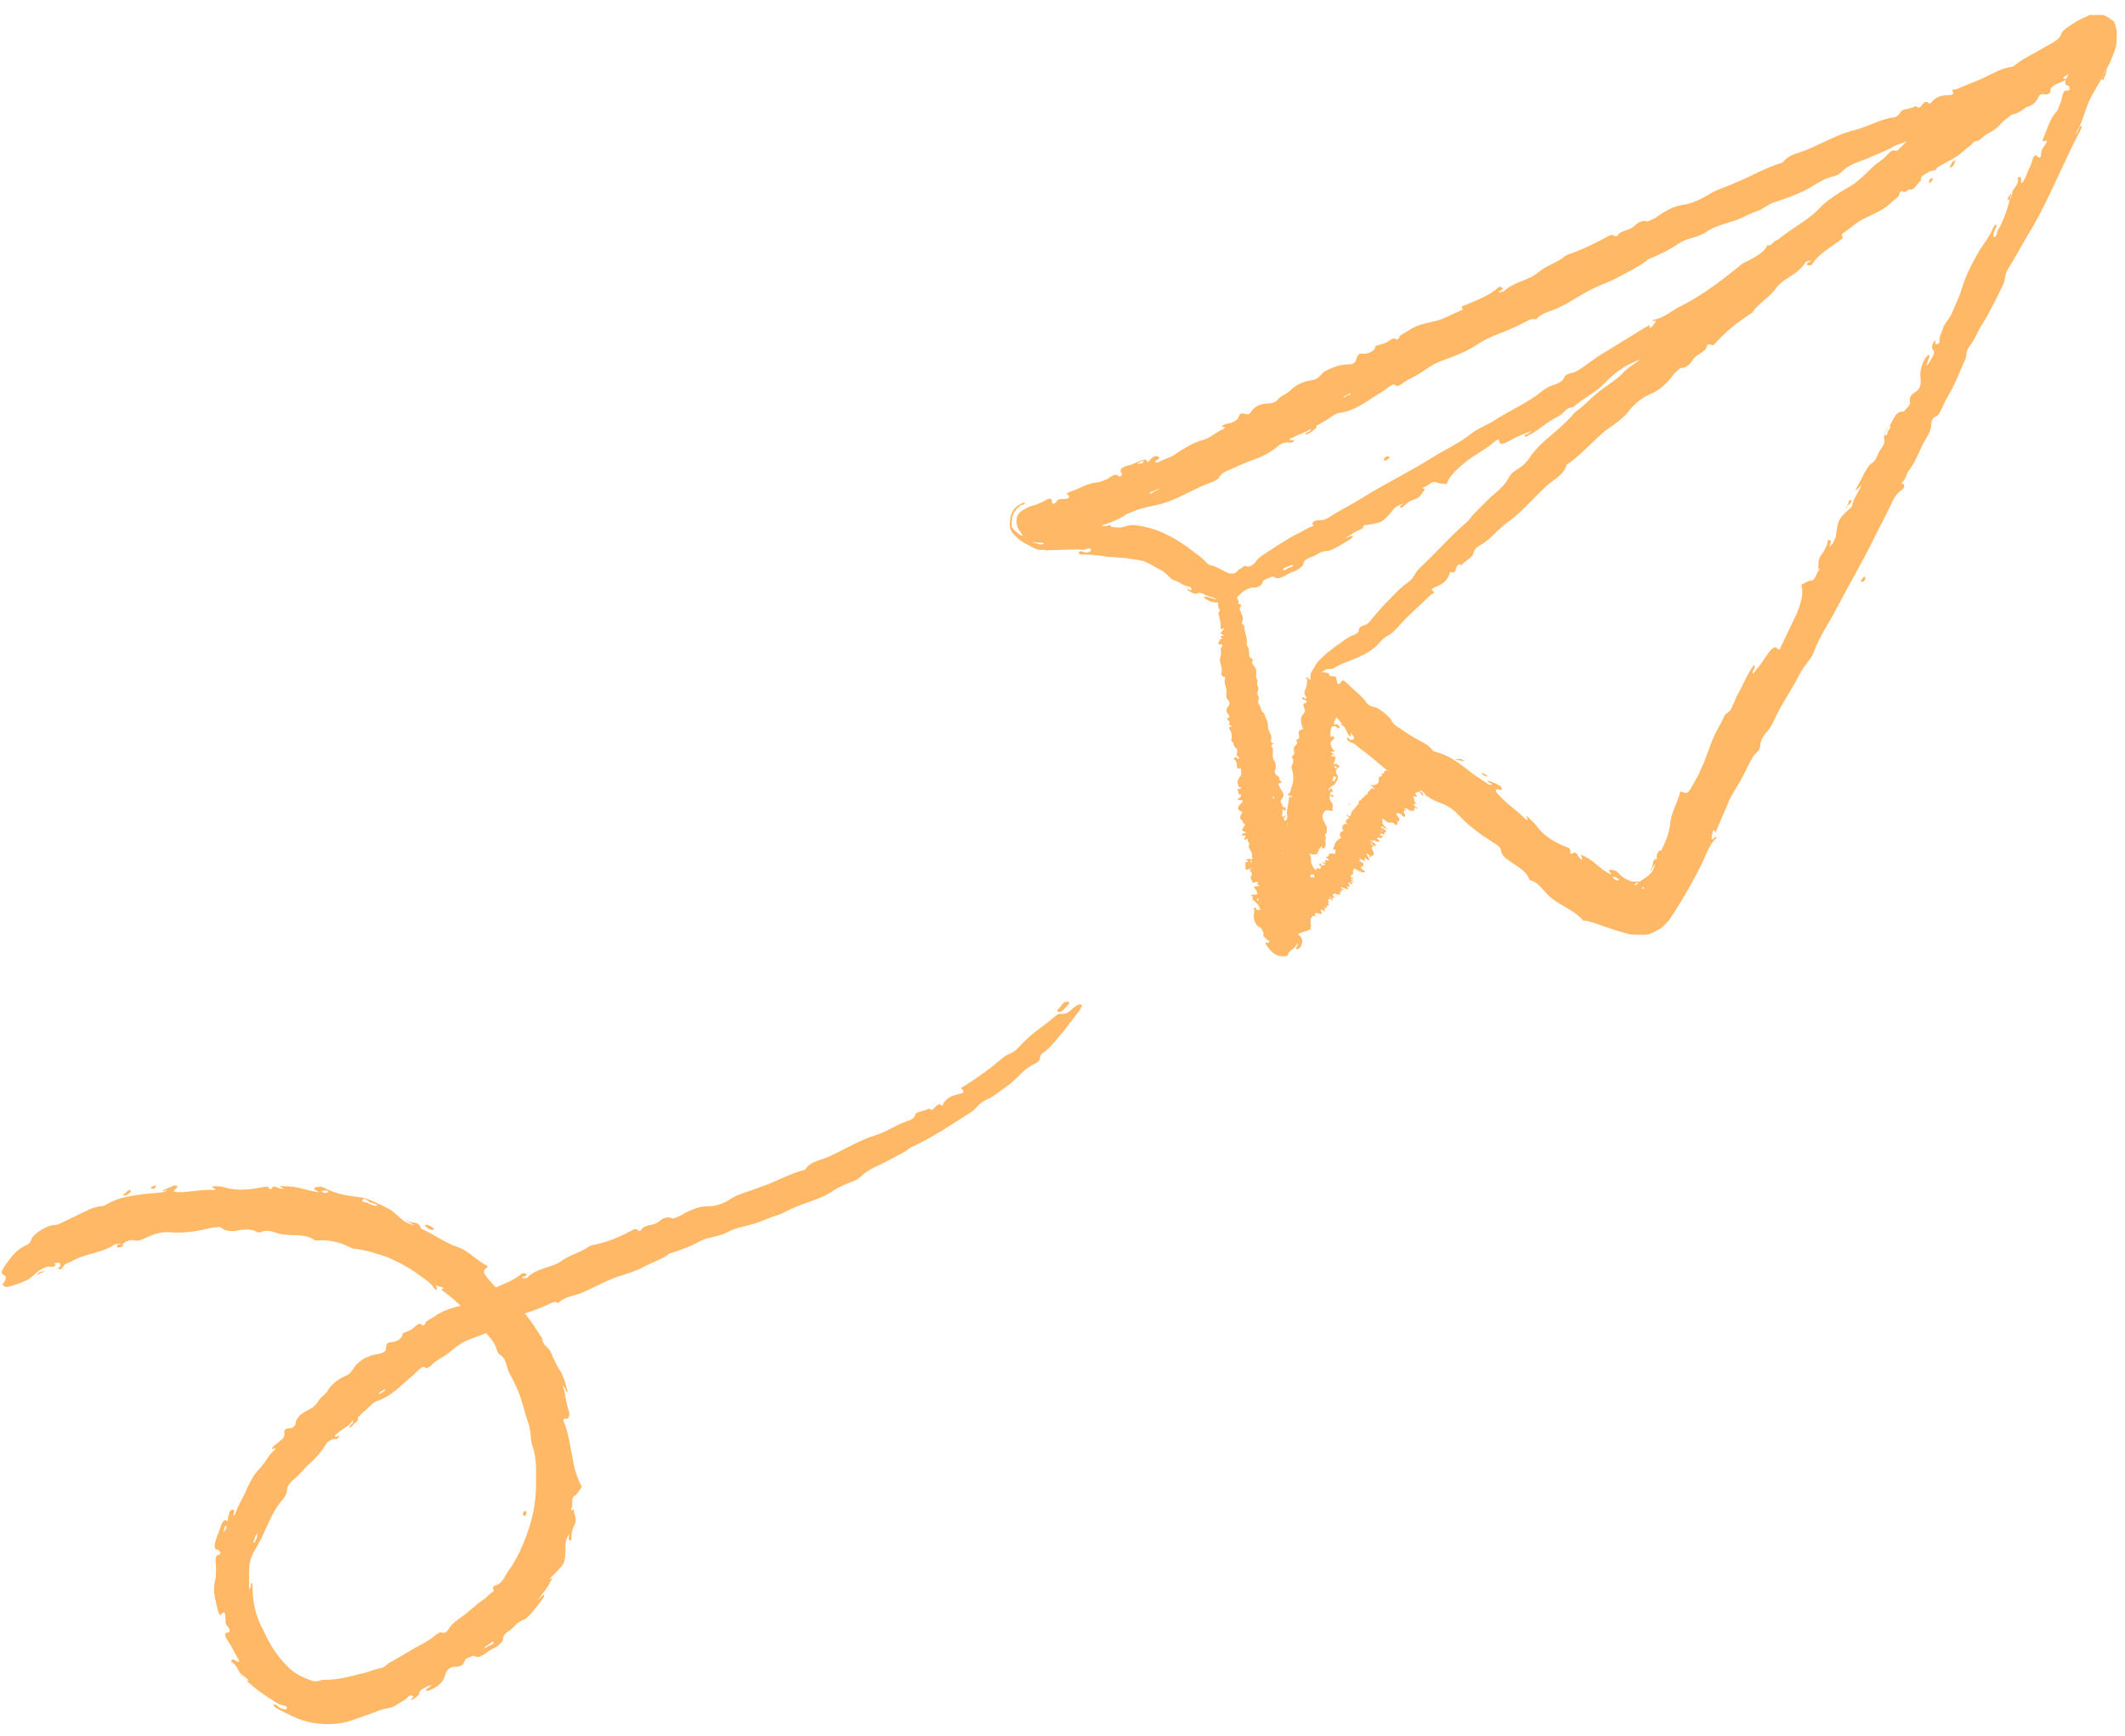 <svg width="180" height="147" viewBox="0 0 180 147" fill="none" xmlns="http://www.w3.org/2000/svg">
<g clip-path="url(#clip0_297_4606)">
<path d="M108.9 79.365C108.8 79.565 108.8 79.765 108.9 79.665C108.9 79.665 109 79.665 109 79.565C108.9 79.465 108.9 79.365 108.9 79.365Z" fill="#FFB866"/>
<path d="M120.5 64.765C120.6 64.865 120.7 65.065 120.6 65.065C120.5 65.065 120.7 65.265 120.8 65.365C120.9 65.565 120.9 65.565 120.9 65.665C120.9 65.765 121 65.965 120.8 65.865C120.8 65.865 120.8 65.965 120.9 66.065C121 66.265 121 66.365 120.8 66.265C120.7 66.165 120.7 66.165 120.7 66.265C120.7 66.365 120.7 66.465 120.7 66.665C120.7 66.665 120.7 66.665 120.6 66.665C120.6 66.665 120.5 66.565 120.6 66.665C120.7 66.965 120.7 66.965 120.5 66.965C120.4 66.965 120.3 66.865 120.3 66.965C120.3 66.965 120.3 66.965 120.3 67.065C120.4 67.165 120.3 67.065 120.4 67.065C120.5 67.065 120.5 67.165 120.5 67.165C120.5 67.265 120.6 67.265 120.6 67.365C120.6 67.365 120.6 67.365 120.5 67.365C120.4 67.265 120.4 67.265 120.4 67.265C120.3 67.065 120.2 67.065 120.1 67.065C120 67.065 120 67.165 119.9 67.165C119.9 67.165 119.8 67.165 120 67.365C120 67.365 120.1 67.465 120 67.465C120 67.465 120 67.465 119.9 67.465C119.6 67.365 119.7 67.465 119.8 67.665C119.8 67.765 120 67.865 119.7 67.665C119.7 67.665 119.6 67.665 119.7 67.665C120 67.965 119.7 67.765 119.7 67.765C119.7 67.765 119.8 67.765 119.8 67.865L119.9 67.965V68.065C119.9 68.165 119.7 68.065 119.7 68.165C119.8 68.265 119.8 68.165 120 68.365C120.1 68.465 120.1 68.565 120 68.465C119.8 68.365 119.8 68.465 119.8 68.565C119.9 68.665 119.7 68.665 119.5 68.665C119.4 68.665 118.9 68.265 119 68.565H119.1C119 68.565 119.3 68.765 119.1 68.665C119.1 68.665 119 68.665 119 68.565C119 68.665 118.8 68.665 119 68.965C119.1 69.165 118.9 69.065 119 69.265L118.9 69.165C118.6 68.865 118.5 68.865 118.4 68.865C118.2 68.865 118.3 69.065 118.5 69.265C118.6 69.465 118.5 69.465 118.5 69.565C118.3 69.465 118.3 69.465 118.4 69.565V69.665C118.3 69.665 118.4 69.865 118.3 69.865C118.3 69.865 118.3 69.865 118.2 69.865C118.1 69.765 118.1 69.765 118.1 69.765C118.1 69.765 118.1 69.765 118 69.665C118 69.665 118 69.665 117.9 69.665C117.8 69.665 117.7 69.665 117.6 69.665C117.6 69.665 117.4 69.565 117.3 69.465C116.9 69.165 117.1 69.365 117.1 69.365C117.1 69.465 117.1 69.565 117.1 69.665C117.1 69.765 117.2 69.965 117.6 70.265C117.7 70.365 117.7 70.365 117.6 70.265C117.5 70.165 117.3 70.165 117.2 70.065C116.9 69.865 117.1 70.065 117 70.065C116.9 70.065 117.1 70.165 117.2 70.165C117.3 70.265 117.5 70.465 117.4 70.465C117.3 70.465 117.3 70.465 117.3 70.565C117.3 70.565 117.3 70.565 117.2 70.565C117.2 70.565 117.1 70.565 117.1 70.465C117 70.365 117.1 70.465 117.1 70.365C117 70.265 116.9 70.365 117 70.365C117.4 70.765 117.4 70.765 116.9 70.565C117 70.665 116.9 70.665 116.9 70.765H117C117 70.765 117 70.765 117.1 70.765C117.1 70.765 117.2 70.865 117.1 70.865C117 70.865 117.1 71.065 116.9 70.965C116.6 70.865 116.8 70.965 116.7 70.965C116.6 70.965 116.6 70.965 116.8 71.165C116.9 71.265 116.9 71.365 116.9 71.265C116.7 71.165 116.9 71.465 116.4 71.165C116.3 71.165 116.3 71.165 116.2 71.065C116.4 71.265 116.4 71.265 116.1 71.165C115.9 71.065 116 71.165 116.2 71.265C116.5 71.465 116.6 71.565 116.5 71.665C116.5 71.665 116.4 71.665 116.3 71.565C116.2 71.465 116.2 71.465 116.2 71.465C116.2 71.465 116.2 71.465 116.2 71.365H116.1C116.1 71.365 116 71.365 116.3 71.565C116.4 71.665 116.5 71.765 116.4 71.665C116.3 71.665 116.4 71.565 116.3 71.565C116.2 71.465 116.1 71.465 116.1 71.465C116.3 71.565 116.2 71.565 116.3 71.665C116.4 71.765 116.2 71.665 116.2 71.765C116.2 71.865 116.2 71.865 116.3 72.065C116.4 72.265 116.4 72.365 116.3 72.465C116.2 72.465 116.1 72.465 116.1 72.565C116.1 72.565 116.1 72.565 116 72.565C115.9 72.465 116 72.465 116 72.465C116.1 72.465 115.9 72.365 115.8 72.265C115.6 72.165 115.8 72.265 115.8 72.265C115.7 72.365 115.9 72.565 116 72.765C116.1 72.865 115.7 72.765 116.1 72.965C116 72.865 115.9 72.865 115.8 72.765C115.7 72.665 115.6 72.665 115.6 72.665C115.6 72.665 115.6 72.765 115.6 72.865C115.6 72.965 115.7 72.965 115.3 72.765C115.2 72.665 115 72.565 115.2 72.765C115.3 72.865 115.3 72.865 115.2 72.865C115.1 72.865 115 72.865 115.4 73.065C115.5 73.065 115.5 73.165 115.5 73.165C115.4 73.265 115.6 73.465 115.4 73.365C115.3 73.365 115.3 73.365 115.3 73.465C115.3 73.465 115.5 73.665 115.1 73.465C115.2 73.465 115.2 73.565 115.3 73.565C115.8 73.865 115.6 73.865 115.5 73.865H115.4C115.4 73.965 115.3 73.865 115.1 73.665L115.2 73.765C115.2 73.765 115.2 73.865 115.1 73.765C115 73.665 114.9 73.665 114.9 73.665C114.9 73.665 114.9 73.665 114.8 73.565H114.7C114.7 73.665 114.6 73.665 114.6 73.765C114.6 73.865 114.7 74.065 114.5 74.065C114.4 74.065 114.5 74.265 114.4 74.265C114.4 74.365 114.7 74.365 114.6 74.465C114.6 74.465 114.5 74.465 114.4 74.465C114.4 74.465 114.4 74.465 114.5 74.565C114.8 74.765 114.7 74.765 114.5 74.665C114.4 74.665 114.3 74.565 114.4 74.665C114.7 74.965 114.5 74.965 114.3 74.765C114.2 74.765 114.1 74.665 114.2 74.765C114.3 74.865 114.2 74.865 114.3 74.965C114.4 75.165 114.3 75.065 114.1 75.065C114 75.065 114.2 75.165 114.2 75.265C114.2 75.365 114 75.265 113.7 75.165C113.5 75.065 113.5 75.165 113.7 75.265C113.8 75.365 114 75.465 113.7 75.365C113.6 75.365 113.4 75.265 113.7 75.465H113.6C113.6 75.465 113.7 75.665 113.4 75.465C113.4 75.465 113.3 75.465 113.4 75.465C113.6 75.665 113.5 75.565 113.5 75.665C113.6 75.865 113.3 75.765 113.1 75.665C113 75.665 112.9 75.765 112.9 75.765C112.9 75.765 112.9 75.765 112.9 75.865C113.2 76.065 113 75.965 113 75.965C112.9 76.065 112.8 76.065 112.9 76.265C112.9 76.365 112.8 76.265 112.8 76.165C112.7 76.165 112.7 76.065 112.7 76.065C112.7 76.065 112.8 76.065 112.7 75.965H112.6C112.9 76.265 112.4 76.065 112.5 76.265C112.6 76.465 112.4 76.465 112.6 76.665C112.4 76.665 112.3 76.765 112.4 76.965C112.4 76.965 112.4 76.965 112.3 76.865C112.2 76.865 112.2 76.765 112.2 76.865C112.4 77.065 112.1 76.865 112.2 77.065C112.3 77.165 112.3 77.265 112 77.065C111.9 76.965 111.9 77.065 111.9 77.165C112 77.365 112 77.465 111.7 77.365C111.5 77.265 111.3 77.365 111.4 77.465C111.5 77.665 111.3 77.565 111.2 77.565C111.1 77.665 111.1 77.865 110.9 77.765C111.2 78.065 110.9 77.965 110.9 78.065C110.8 78.165 110.8 78.365 110.6 78.365C110.4 78.365 110.5 78.465 110.2 78.465C110.1 78.465 110.1 78.465 110.2 78.665C110.4 78.865 110 78.665 110.1 78.765C109.8 78.565 109.9 78.665 110 78.765C110 78.765 110 78.865 109.9 78.765C109.8 78.665 109.7 78.665 109.8 78.765C110 78.965 109.9 78.965 109.7 78.865C109.6 78.765 109.5 78.765 109.8 78.965C110 79.065 109.9 79.065 109.9 79.065C109.8 79.165 109.7 79.165 109.7 79.265C109.7 79.365 109.7 79.465 109.5 79.365C109.4 79.265 109.5 79.465 109.5 79.565C109.5 79.765 109.1 79.565 109 79.565C109 79.565 108.9 79.465 108.9 79.365C108.8 79.265 108.8 79.165 108.8 79.165C108.8 79.165 108.8 79.265 108.9 79.365C108.9 79.465 108.9 79.465 108.9 79.465C108.9 79.465 108.9 79.365 108.9 79.265C108.9 79.165 108.8 79.165 108.8 79.065C108.7 78.965 108.7 78.865 108.6 78.765C108.6 78.665 108.5 78.665 108.5 78.565C108.5 78.565 108.5 78.465 108.4 78.465C108.4 78.465 108.3 78.365 108.4 78.365C108.4 78.365 108.4 78.365 108.4 78.265C108.3 78.065 108.3 78.165 108.4 78.165C108.6 78.265 108.5 78.065 108.5 77.965C108.5 77.865 108.5 77.765 108.7 77.865C108.8 77.865 108.7 77.665 108.7 77.665C108.9 77.565 108.9 77.365 109.1 77.265V77.165C109.1 77.065 109.2 77.065 109.2 77.065C109.3 77.065 109.4 76.965 109.2 76.865C109.1 76.765 109.1 76.765 109.2 76.765C109.3 76.765 109.3 76.765 109.3 76.665C109.2 76.365 109.4 76.465 109.6 76.365C109.6 76.365 109.6 76.165 109.7 76.165C109.8 76.165 109.8 76.065 109.9 75.965C110 75.965 110.1 75.965 110.1 75.965L111 76.965C110.9 76.865 110.8 76.665 110.6 76.565C110.5 76.465 110.4 76.365 110.2 76.265C110.1 76.265 110.1 76.165 110 76.065C109.9 76.065 110 76.065 110 76.065C109.9 75.965 110.2 76.165 110.2 76.065C110.1 75.965 110.2 75.865 110.2 75.765C110.1 75.565 110.2 75.565 110.1 75.465C110.1 75.365 110.2 75.365 110.3 75.365C110.4 75.265 110.3 75.065 110.4 74.965C110.4 74.965 110.7 74.965 110.5 74.765C110.9 74.965 110.7 74.765 110.7 74.765C110.8 74.665 111.1 74.765 111 74.565C110.9 74.365 111.1 74.365 111.3 74.365C111.4 74.365 111.3 74.165 111.3 74.065C111.3 73.965 111.4 73.965 111.3 73.865C111.3 73.765 111.3 73.765 111.5 73.965C111.6 74.065 111.5 73.865 111.5 73.865C111.5 73.765 111.3 73.465 111.8 73.565C111.9 73.565 111.8 73.465 111.9 73.465V73.365C111.7 73.265 111.7 73.265 111.8 73.165C111.8 73.165 111.8 73.065 111.9 73.165C112 73.265 111.9 73.165 111.9 73.265L112 73.365C111.9 73.265 112.1 73.265 112.2 73.265C112.2 73.265 112.3 73.265 112.2 73.165C112.1 73.065 112 73.165 112 73.065C111.9 72.965 112.1 73.065 112.2 73.065C112.3 73.065 112.3 73.065 112.3 73.065C112.2 72.865 112.2 72.765 112.3 72.865C112.4 72.865 112.4 72.865 112.5 72.865C112.6 72.865 112.6 72.865 112.4 72.665C112.2 72.565 112.3 72.565 112.4 72.565C112.6 72.565 112.5 72.265 112.7 72.265C112.8 72.265 113 72.365 113.1 72.265C113.2 72.265 113 72.065 113.2 71.965H113.1C113 71.965 113.1 71.965 113 71.965C112.9 71.865 112.9 71.865 112.9 71.865C113.1 71.665 113 71.365 113.3 71.165C113.4 71.065 113.5 70.965 113.6 70.965C113.7 70.965 113.4 70.765 113.5 70.765C113.5 70.665 113.5 70.465 113.6 70.465C113.7 70.465 113.6 70.365 113.8 70.365C113.9 70.365 113.7 70.265 113.7 70.165C113.7 70.065 113.7 69.865 113.8 69.865L113.9 69.765C113.9 69.765 113.9 69.765 114 69.765C114.2 69.865 114.2 69.865 114.1 69.765C113.9 69.565 114 69.565 114 69.565C114.1 69.465 114 69.365 114.2 69.365C114.2 69.365 114.2 69.265 114.3 69.265C114.3 69.265 114.3 69.265 114.2 69.165C114 69.065 114 68.965 114.2 69.065C114.4 69.165 114.4 69.165 114.4 69.065C114.4 68.965 114.5 68.865 114.5 68.765C114.6 68.565 114.8 68.465 114.9 68.265C115 68.165 115.1 68.165 115.1 67.865C115.1 67.765 115.3 67.765 115.3 67.765C115.3 67.565 115.6 67.565 115.6 67.365C115.6 67.265 115.7 67.365 115.7 67.365C115.8 67.365 115.8 67.365 115.7 67.265C115.6 67.165 115.8 67.265 115.8 67.265C115.9 67.265 115.8 67.065 115.9 67.065C116 66.965 116.1 66.865 116.2 66.765C116.2 66.765 116.2 66.665 116.4 66.865C116.5 66.865 116.4 66.865 116.4 66.765C116.4 66.765 116.3 66.665 116.2 66.565C116.2 66.565 116.1 66.565 116.1 66.465C116.4 66.565 116.3 66.465 116.5 66.465C116.8 66.365 116.8 66.165 116.8 65.865C116.8 65.865 116.8 65.765 116.9 65.765C117.1 65.765 117.1 65.665 117 65.465C117.4 65.665 117.1 65.265 117.4 65.265C117.5 65.265 117.7 65.365 117.5 65.165C117.8 65.365 117.7 65.165 117.7 65.065C117.7 64.965 117.8 65.065 118 65.165C118.1 65.165 118.1 65.165 118.1 65.065C118.1 64.865 118.1 64.665 118.4 64.765C118.6 64.865 118.5 64.565 118.5 64.365C118.5 64.365 118.5 64.365 118.6 64.365C118.8 64.565 118.8 64.465 118.7 64.265C118.6 64.065 118.6 64.065 118.6 64.065L118.7 64.165C118.8 64.265 118.7 64.265 118.7 64.265C118.8 64.365 118.8 64.365 118.8 64.265C118.7 63.865 119.1 64.065 119.1 63.865C119.1 63.865 119.2 63.865 119.1 63.765C119.1 63.665 119.1 63.665 119.2 63.765C119.3 63.965 119.2 63.865 119.3 63.865C119.4 64.165 119.5 64.165 119.6 64.165C119.6 64.065 119.5 64.065 119.5 63.965C119.5 63.865 119.6 63.965 119.7 64.065C119.8 64.165 119.9 64.165 119.9 64.065C119.7 63.865 120.3 64.465 120.5 64.765ZM111.6 73.465C111.6 73.565 111.5 73.465 111.6 73.465C111.7 73.565 111.7 73.565 111.6 73.465C111.7 73.565 111.7 73.565 111.6 73.465ZM112.8 72.365C112.7 72.265 112.9 72.365 112.8 72.365C112.7 72.165 112.7 72.265 112.8 72.365C112.7 72.265 112.7 72.265 112.8 72.365ZM115 73.765C114.8 73.765 115 73.765 115 73.865V73.765ZM115.8 72.765C115.7 72.765 115.7 72.765 115.8 72.765C115.7 72.765 115.7 72.865 115.8 72.765C115.8 72.865 115.9 72.865 115.9 72.865C115.8 72.865 115.9 72.865 115.8 72.765ZM117 71.065C116.9 71.065 116.9 71.065 117 71.065C116.9 71.065 116.8 71.065 117 71.065C117 71.165 116.9 71.165 117 71.065C117 71.165 117.1 71.165 117 71.065ZM119.9 68.265C119.7 68.065 119.8 68.265 119.9 68.265C119.8 68.265 119.8 68.265 119.9 68.365C119.9 68.365 119.9 68.365 120 68.365C119.7 68.165 120.2 68.565 119.9 68.265ZM120 67.965C119.9 67.865 119.9 67.965 120 67.965V68.065C120.1 68.165 120 68.065 120 67.965Z" fill="#FFB866"/>
<path d="M119.5 68.565C119.5 68.565 119.5 68.565 119.6 68.665C119.7 68.765 119.8 68.765 119.7 68.765C119.7 68.765 119.7 68.765 119.6 68.665C119.5 68.565 119.5 68.565 119.5 68.565Z" fill="#FFB866"/>
<path d="M120.8 67.065C120.8 67.165 120.9 67.265 120.9 67.265L121 67.365C121 67.365 120.9 67.165 120.8 67.065Z" fill="#FFB866"/>
<path d="M117.4 70.665C117.6 70.766 117.5 70.766 117.5 70.766C117.5 70.766 117.6 70.766 117.5 70.766C117.4 70.665 117.5 70.665 117.4 70.665Z" fill="#FFB866"/>
<path d="M119.4 63.665C119.4 63.665 119.3 63.665 119.3 63.565C119.4 63.665 119.4 63.765 119.4 63.665C119.5 63.765 119.5 63.765 119.4 63.665Z" fill="#FFB866"/>
<path d="M120.7 67.266C120.7 67.266 120.7 67.366 120.8 67.366C120.8 67.466 120.9 67.466 120.9 67.366C120.9 67.466 120.9 67.366 120.7 67.266C120.8 67.266 120.7 67.266 120.7 67.266Z" fill="#FFB866"/>
<path d="M114.4 68.165C114.2 68.065 114.2 67.965 114.2 68.065L114.3 68.165C114.4 68.165 114.4 68.165 114.4 68.165Z" fill="#FFB866"/>
<path d="M103.3 49.865C103.4 49.865 103.2 49.766 103.3 49.865C103.2 49.766 103.2 49.766 103.2 49.766C103.2 49.766 103.1 49.666 103 49.666C102.9 49.666 102.9 49.766 102.9 49.766C102.9 49.865 102.8 49.965 103 49.965C103.2 49.965 103.3 49.865 103.3 49.865Z" fill="#FFB866"/>
<path d="M112.3 56.965C112.4 56.965 112.6 57.065 112.6 57.065C112.5 57.265 112.8 57.265 112.9 57.265C113.1 57.265 113.2 57.365 113.2 57.465C113.2 57.665 113.4 57.965 113.2 58.065C113.1 58.165 113.3 58.165 113.4 58.265C113.6 58.465 113.6 58.765 113.4 58.765C113.3 58.765 113.3 58.865 113.3 58.965C113.3 59.165 113.4 59.465 113.4 59.665C113.4 59.765 113.4 59.765 113.3 59.865L113.2 59.965C113.4 60.265 113.4 60.465 113.2 60.765C113.1 60.965 113 61.065 113 61.265C113 61.265 113 61.365 113.1 61.365C113.3 61.365 113.2 61.365 113.2 61.365C113.3 61.265 113.3 61.365 113.3 61.365C113.4 61.465 113.4 61.465 113.5 61.565C113.5 61.565 113.5 61.665 113.4 61.665C113.3 61.665 113.3 61.665 113.2 61.565C113 61.465 112.9 61.465 112.8 61.565C112.7 61.765 112.7 61.965 112.7 62.265C112.7 62.265 112.6 62.465 112.9 62.365C113 62.365 113 62.365 113 62.465C113 62.565 113 62.565 112.9 62.665C112.6 62.865 112.7 63.165 112.9 63.465C113 63.565 113.2 63.665 112.8 63.665C112.8 63.665 112.7 63.665 112.8 63.765C113.2 63.865 112.9 63.865 112.8 63.965C112.8 63.965 112.8 63.965 112.8 64.065H112.9C113 64.065 113 64.065 113 63.965C113 63.965 113 64.065 113.1 64.065C113.2 64.365 112.9 64.565 113 64.765C113.1 64.765 113.1 64.565 113.3 64.765C113.5 64.865 113.5 64.965 113.4 64.965C113.1 65.165 113.1 65.365 113.3 65.665C113.4 65.965 113.2 66.165 113.1 66.365C113 66.565 112.4 66.665 112.6 66.965L112.7 66.765H112.8C112.7 66.865 113.1 66.965 112.8 67.065H112.7C112.7 67.365 112.5 67.665 112.8 67.965C113 68.165 112.8 68.465 112.9 68.665C112.9 68.665 112.8 68.665 112.7 68.665C112.3 68.565 112.2 68.665 112.1 68.865C111.9 69.165 112.1 69.465 112.3 69.865C112.5 70.165 112.3 70.365 112.4 70.565C112.2 70.665 112.2 70.665 112.3 70.865C112.3 70.965 112.3 70.965 112.3 71.065C112.2 71.265 112.4 71.565 112.2 71.765C112.2 71.765 112.2 71.865 112.1 71.865C112 71.865 112 71.865 112 71.765C112 71.765 112 71.665 111.9 71.665V71.765C111.7 71.865 111.7 72.065 111.6 72.265C111.6 72.365 111.4 72.365 111.2 72.365C110.8 72.265 110.9 72.365 111 72.465C111.1 72.765 111 72.965 111.1 73.165C111.2 73.365 111.3 73.665 111.7 73.865C111.8 73.965 111.8 73.965 111.7 73.965C111.5 73.965 111.4 74.065 111.2 74.065C110.8 74.065 111.1 74.265 111 74.265C110.9 74.365 111.2 74.265 111.2 74.265C111.3 74.365 111.6 74.465 111.5 74.565C111.4 74.665 111.4 74.765 111.5 74.865C111.5 74.865 111.5 74.965 111.4 74.965H111.3C111.2 74.965 111.3 74.865 111.2 74.865C111.1 74.865 111 75.065 111.1 75.065C111.6 75.465 111.6 75.465 111 75.865C111 75.865 111 75.865 111 75.965C111.1 76.065 111 76.265 111 76.365V76.465L111.1 76.365C111.1 76.365 111.1 76.265 111.2 76.265L111.3 76.365C111.2 76.565 111.3 76.865 111.1 76.965C110.8 77.065 111 77.265 110.8 77.365C110.7 77.465 110.7 77.565 110.9 77.665C111.1 77.765 111 77.865 111 77.965C110.8 78.065 111 78.465 110.4 78.365C110.3 78.365 110.2 78.465 110.2 78.465V78.565C110.5 78.765 110.4 78.865 110.1 78.865C109.8 78.965 109.9 79.065 110.1 79.265C110.2 79.365 110.3 79.465 110.3 79.665C110.3 79.865 110.3 79.865 110.2 80.165C110.1 80.265 109.9 80.465 109.8 80.365C109.7 80.265 109.9 80.165 109.9 80.065C109.9 79.965 110 79.865 110 79.865C110 79.865 109.8 79.965 109.8 80.065C109.7 80.165 109.7 80.265 109.5 80.365C109.3 80.565 109.1 80.665 109.1 80.865L109 80.965C108.9 80.965 108.5 81.065 108.1 80.865C107.7 80.665 107.4 80.265 107.3 80.065C107.2 79.965 107.2 79.965 107.2 79.865C107.3 79.665 107.3 79.965 107.4 79.865C107.5 79.765 107.6 79.665 107.5 79.665C107.3 79.665 107.3 79.465 107.1 79.365C106.9 79.265 107.1 79.065 107 78.965C106.9 78.765 106.9 78.565 106.6 78.465C106.3 78.265 106.2 77.865 106.2 77.565C106.2 77.365 106.3 77.165 106.2 76.965C106.2 76.965 106.2 76.865 106.3 76.865C106.4 76.865 106.4 76.865 106.4 76.965C106.4 77.065 106.5 77.065 106.7 77.065C106.9 76.965 106.7 76.965 106.7 76.965C106.7 76.665 106.4 76.465 106.1 76.165C106 76.065 106.3 75.865 105.9 75.865C106 75.765 106.2 75.765 106.3 75.765C106.5 75.765 106.5 75.765 106.5 75.665C106.5 75.565 106.4 75.365 106.3 75.265C106.2 75.165 106.1 75.065 106.5 75.065C106.6 75.065 106.9 74.965 106.6 74.965C106.5 74.965 106.5 74.865 106.5 74.865C106.6 74.765 106.6 74.565 106.2 74.765C106.1 74.765 106.1 74.765 106.1 74.765C106.1 74.565 105.8 74.365 106 74.165C106.1 74.065 106 73.965 106 73.865C105.9 73.765 105.7 73.665 106.1 73.565C106 73.565 105.9 73.565 105.9 73.565C105.4 73.765 105.5 73.565 105.5 73.365C105.5 73.265 105.5 73.265 105.5 73.165C105.4 73.065 105.6 72.965 105.8 72.965C105.7 72.965 105.7 72.865 105.6 72.865C105.6 72.865 105.5 72.765 105.7 72.765C105.8 72.765 105.9 72.665 105.9 72.765C105.9 72.765 105.9 72.865 106 72.765C106 72.765 106.1 72.765 106.1 72.665C106 72.565 106.1 72.365 106 72.165C105.9 71.965 105.7 71.765 105.8 71.565C105.9 71.365 105.6 71.265 105.7 71.065C105.6 70.965 105.4 71.265 105.4 71.065C105.4 70.965 105.5 70.865 105.5 70.865C105.5 70.765 105.5 70.765 105.4 70.765C105.1 70.765 105.1 70.665 105.4 70.565C105.5 70.565 105.6 70.465 105.5 70.465C105.1 70.365 105.2 70.265 105.4 69.965C105.5 69.865 105.5 69.765 105.4 69.765C105.2 69.665 105.3 69.565 105.2 69.465C104.9 69.265 105.1 69.065 105.2 68.865C105.3 68.765 105 68.665 104.9 68.565C104.8 68.365 105 68.165 105.2 67.965C105.3 67.865 105.3 67.765 105.1 67.765C104.9 67.765 104.7 67.765 105 67.565C105.1 67.465 105.3 67.265 104.9 67.265V67.065C104.9 66.965 104.6 66.865 105.1 66.765C105.2 66.765 105.1 66.665 105.1 66.665C104.8 66.665 104.9 66.565 104.9 66.465C104.7 66.265 104.9 65.965 105.1 65.665C105.2 65.465 105.1 65.265 105.1 65.065H105C104.7 65.165 104.8 64.965 104.8 64.965C104.7 64.665 104.8 64.465 104.5 64.265C104.4 64.265 104.6 64.165 104.6 64.165C104.7 64.165 104.7 64.065 104.8 64.165C104.8 64.165 104.7 64.265 104.9 64.265L105 64.165C104.5 63.965 105 63.565 104.7 63.365C104.4 63.165 104.6 62.865 104.3 62.765C104.3 62.765 104.3 62.765 104.3 62.665C104.4 62.265 104.3 61.965 104.1 61.665C104.1 61.665 104.1 61.565 104.2 61.565C104.3 61.565 104.4 61.465 104.3 61.465C103.9 61.365 104.3 61.165 104.1 61.065C104 60.965 103.8 60.865 104.1 60.765C104.2 60.765 104.1 60.665 104.1 60.565C103.9 60.365 103.8 60.165 104 59.865C104.2 59.665 104.2 59.465 104 59.265C103.8 59.065 103.9 58.765 103.9 58.565C103.9 58.165 103.6 57.865 103.8 57.365C103.3 57.265 103.5 56.965 103.5 56.765C103.5 56.365 103.2 55.965 103.4 55.565C103.5 55.265 103.3 54.965 103.5 54.765C103.6 54.665 103.6 54.565 103.3 54.565C103 54.565 103.4 54.265 103.3 54.165C103.7 54.065 103.5 54.065 103.4 53.965C103.4 53.965 103.3 53.865 103.5 53.865C103.6 53.865 103.7 53.865 103.6 53.765C103.3 53.665 103.4 53.565 103.6 53.365C103.7 53.265 103.8 53.165 103.5 53.265C103.3 53.265 103.4 53.265 103.4 53.165C103.4 52.965 103.4 52.665 103.3 52.365C103.3 52.165 103.1 51.965 103.3 51.765C103.4 51.665 103.2 51.565 103.2 51.365C103.1 50.965 103.4 50.665 103.5 50.365C103.5 50.365 103.6 50.265 103.7 50.265C103.9 50.265 104.1 50.165 104.1 50.165C104.1 50.165 104.2 50.165 104.1 50.165C104 50.165 103.9 50.165 103.9 50.065C103.8 49.965 103.7 49.965 103.7 49.965C103.7 49.965 103.7 49.965 103.9 50.065C104 50.065 104.2 50.165 104.4 50.165C104.5 50.165 104.7 50.265 104.7 50.265V50.365C104.7 50.465 104.8 50.565 104.8 50.665C104.8 50.765 105 50.965 104.9 51.065C104.9 51.165 104.9 51.165 105 51.165C105.2 51.165 105.1 51.265 105.1 51.365C104.9 51.565 105.1 51.765 105.2 52.065C105.3 52.265 105.3 52.565 105.2 52.665C105.1 52.865 105.4 52.865 105.4 53.065C105.4 53.565 105.7 54.065 105.6 54.565C105.6 54.665 105.7 54.765 105.7 54.765C105.8 54.965 105.8 55.065 105.8 55.265C105.8 55.465 105.8 55.665 106 55.765C106.1 55.865 106.2 55.865 106.1 55.965C106 56.165 106.1 56.265 106.2 56.365C106.5 56.665 106.4 56.965 106.4 57.365C106.4 57.465 106.6 57.665 106.5 57.765C106.4 57.965 106.6 58.165 106.6 58.265C106.6 58.465 106.4 58.765 106.6 58.965C106.7 59.165 106.5 59.465 106.6 59.565C106.8 59.865 106.8 60.065 106.9 60.265C107.2 60.465 107.1 60.665 107.3 60.965C107.4 61.165 107.4 61.365 107.4 61.565C107.4 61.865 107.7 62.165 107.7 62.465C107.7 62.665 107.5 62.865 107.9 62.965C107.5 63.165 107.8 63.265 107.8 63.365C107.9 63.665 107.7 64.065 107.9 64.365C108.1 64.665 108.1 64.965 108 65.265C107.9 65.465 108.1 65.665 108.3 65.765C108.4 65.865 108.3 66.065 108.5 66.165C108.6 66.265 108.6 66.265 108.3 66.365C108.2 66.365 108.4 66.565 108.4 66.665C108.5 66.965 109 67.265 108.5 67.765C108.4 67.865 108.6 68.065 108.6 68.165L108.7 68.365C108.9 68.365 108.9 68.365 108.9 68.465C108.9 68.565 109 68.565 108.8 68.665C108.7 68.665 108.8 68.565 108.7 68.565H108.6C108.7 68.665 108.6 68.865 108.6 69.065C108.6 69.065 108.5 69.165 108.7 69.165C108.8 69.165 108.8 69.065 108.9 69.065C109 69.065 108.8 69.165 108.8 69.265C108.7 69.365 108.7 69.365 108.8 69.465C109 69.665 109.1 69.865 109 70.065C109 70.265 109 70.465 108.9 70.665C108.9 70.765 108.9 70.865 109.1 70.865C109.3 70.865 109.3 71.065 109.3 71.165C109.2 71.565 109.5 71.865 109.4 72.265C109.3 72.465 109.2 72.665 109.2 72.965C109.2 73.265 109.5 73.365 109.4 73.665C109.4 73.665 109.4 73.665 109.4 73.765C109.4 73.765 109.4 73.665 109.5 73.665C109.6 73.565 109.5 73.565 109.6 73.465C109.7 73.465 109.7 73.565 109.7 73.565C109.7 73.965 109.9 74.365 110 74.665L110.1 74.965L110.2 75.265C110.2 75.465 110.3 75.665 110.3 75.865C110.3 76.165 110.4 76.565 110.4 76.865C110.4 77.065 110.7 77.065 110.7 77.165C110.8 77.465 111 77.765 111 78.065C111 78.265 111.1 78.365 111 78.565C110.9 78.665 111.2 78.665 111.2 78.665H111.1C110.7 78.865 110.2 78.965 109.8 79.165C109.6 79.165 109.5 79.065 109.4 79.165C109.3 79.165 109.3 79.265 109.3 79.265V79.065V78.965C109.3 78.965 109.3 78.865 109.2 78.865L109.1 78.765C109 78.665 108.9 78.565 108.7 78.465C108.6 78.465 108.6 78.365 108.5 78.365L108.2 78.165L107.9 77.965C107.8 77.865 107.6 77.865 107.7 77.865C107.7 77.865 107.8 77.765 107.7 77.665C107.7 77.565 107.7 77.565 107.8 77.565C108.1 77.565 108 77.465 107.9 77.465C107.7 77.265 107.8 77.165 107.8 77.065C107.9 76.865 107.8 76.665 108 76.465C108 76.465 108 76.265 108.1 76.165H108C107.8 76.065 107.8 76.065 107.9 75.965C108.1 75.965 108.1 75.865 108.1 75.765C108.1 75.465 108.2 75.265 108.2 74.965C108.2 74.665 108.3 74.365 108.3 74.065C108.3 73.765 108.4 73.365 108.5 73.065C108.5 72.765 108.7 72.365 108.6 72.065C108.5 71.865 108.8 71.665 108.8 71.465C108.8 71.065 109 70.665 108.9 70.265C108.9 70.165 109 70.065 109 69.965C109.1 69.865 109.1 69.765 108.9 69.665C108.7 69.565 109 69.465 109 69.365C109.1 69.165 109 68.965 109 68.765L109.2 67.565C109.2 67.465 109.2 67.365 109.4 67.565C109.5 67.565 109.4 67.465 109.4 67.465C109.4 67.365 109.3 67.365 109.2 67.365H109.1V67.265C109.4 67.065 109.3 66.865 109.4 66.665C109.6 66.165 109.6 65.565 109.4 65.065C109.4 64.965 109.4 64.965 109.4 64.865C109.6 64.565 109.6 64.365 109.4 64.065C109.9 63.865 109.4 63.465 109.7 63.165C109.8 63.065 110 62.865 109.8 62.765V62.665C110.2 62.565 110 62.265 110 62.065C110 61.865 110.1 61.865 110.3 61.765C110.4 61.765 110.4 61.665 110.3 61.565C110.2 61.165 110.1 60.765 110.4 60.465C110.7 60.165 110.4 59.965 110.4 59.665C110.4 59.665 110.4 59.565 110.5 59.565C110.8 59.465 110.7 59.365 110.5 59.265C110.3 59.265 110.3 59.165 110.3 59.065H110.4C110.5 59.065 110.5 59.165 110.5 59.165C110.7 59.165 110.7 59.065 110.6 58.965C110.3 58.565 110.8 58.165 110.7 57.765C110.7 57.665 110.8 57.565 110.7 57.465C110.6 57.365 110.6 57.365 110.7 57.365C110.9 57.365 110.8 57.465 110.8 57.465C111.1 57.665 111.2 57.565 111.3 57.465C111.2 57.465 111.1 57.465 111.1 57.465C111 57.365 111.2 57.365 111.3 57.365C111.5 57.265 111.5 57.165 111.5 56.965C111.1 57.065 112 56.865 112.3 56.965ZM107.9 67.665C107.9 67.565 108 67.465 107.9 67.465C107.8 67.465 107.8 67.565 107.9 67.665C107.8 67.565 107.8 67.665 107.9 67.665ZM108.6 72.265C108.7 72.265 108.5 72.365 108.7 72.365C108.8 72.365 108.7 72.265 108.7 72.265C108.7 72.165 108.6 72.165 108.6 72.165V72.265ZM106 73.065C106.1 72.865 106 72.865 105.9 72.965L106 73.065ZM106.6 76.265C106.7 76.265 106.7 76.165 106.6 76.265C106.6 76.165 106.6 76.065 106.5 76.065C106.5 76.065 106.5 76.065 106.5 76.165C106.5 76.165 106.4 76.265 106.6 76.265ZM110.9 77.765C110.7 77.765 110.8 77.865 110.9 77.765C110.8 77.865 110.7 77.965 110.8 77.965C110.9 77.965 110.9 77.865 110.9 77.865C111 77.865 111 77.865 110.9 77.765ZM113 65.765C112.8 65.765 113 65.865 112.9 65.965C112.8 66.065 112.9 66.165 113 66.165C113.1 66.165 113 66.065 113.1 66.065C112.9 65.965 113.5 65.865 113 65.765ZM113.1 64.865C113 64.865 113 64.965 113.1 65.065H113.2C113.3 64.965 113.2 64.965 113.1 64.865Z" fill="#FFB866"/>
<path d="M112.7 67.365C112.7 67.365 112.7 67.466 112.8 67.466C112.9 67.466 113 67.466 113 67.466C113 67.466 113 67.365 112.9 67.365C112.8 67.266 112.8 67.266 112.7 67.365Z" fill="#FFB866"/>
<path d="M113.6 60.666C113.7 60.766 113.8 60.766 113.8 60.865H113.9C113.9 60.766 113.7 60.766 113.6 60.666Z" fill="#FFB866"/>
<path d="M111.3 76.065C111.2 76.065 111.3 76.165 111.3 76.065C111.5 76.165 111.4 76.065 111.5 76.065C111.5 76.065 111.6 75.965 111.5 75.965C111.3 75.965 111.3 75.965 111.3 76.065Z" fill="#FFB866"/>
<path d="M110.7 57.366L110.6 57.466V57.566C110.6 57.566 110.7 57.466 110.7 57.366C110.8 57.466 110.8 57.466 110.7 57.366Z" fill="#FFB866"/>
<path d="M113.6 61.365L113.7 61.465C113.8 61.465 113.8 61.465 113.8 61.465C113.8 61.465 113.8 61.365 113.7 61.365C113.7 61.266 113.6 61.266 113.6 61.365Z" fill="#FFB866"/>
<path d="M107.6 74.266C107.6 74.266 107.6 74.165 107.5 74.165C107.4 74.165 107.3 74.165 107.4 74.266L107.5 74.365C107.5 74.365 107.5 74.266 107.6 74.266Z" fill="#FFB866"/>
<path d="M176.7 3.266H176.8C176.8 3.266 176.8 3.266 176.9 3.166C176.9 3.166 176.9 3.166 177 3.066C177 3.066 177.1 2.866 177 2.766C176.9 2.666 176.9 2.666 176.8 2.666C176.7 2.666 176.7 2.666 176.7 2.766L176.8 2.866C176.8 2.866 176.8 2.966 176.8 2.866C176.8 2.866 176.8 2.866 176.7 2.866C176.6 2.866 176.5 2.866 176.3 2.966C176 3.066 175.6 3.066 175.7 3.266C175.8 3.466 176.4 3.266 176.7 3.266Z" fill="#FFB866"/>
<path d="M175.1 5.065C175.2 5.165 175.3 5.365 175 5.465C174.4 5.765 174.6 5.965 174.8 6.065C175 6.265 174.9 6.265 174.6 6.565C174 7.065 173.4 7.665 172.6 7.965C172.3 8.065 172.3 8.265 172.2 8.465C172 8.865 171.1 9.565 170.6 9.665C170.4 9.665 170.1 9.865 170 9.965C169.3 10.565 168.6 11.065 167.9 11.665C167.7 11.865 167.5 11.965 167.3 11.965C167.1 12.065 167 12.065 166.8 12.265C166.2 13.065 165.6 13.365 164.3 14.065C163.8 14.365 163.1 14.665 162.6 15.065C162.5 15.165 162.4 15.265 162.4 15.265C162.4 15.465 162.5 15.265 162.6 15.165C162.8 15.065 162.7 15.265 162.7 15.265C162.5 15.465 162.4 15.665 162.2 15.865C162.1 15.965 162 16.065 161.8 16.065C161.6 16.065 161.7 15.965 161.8 15.865C162 15.465 161.7 15.565 161.4 15.765C160.6 16.165 159.9 16.665 159.2 17.165C159.1 17.265 158.5 17.565 159.1 17.465C159.2 17.465 159.1 17.565 159 17.665C158.8 17.765 158.5 17.965 158.3 18.065C157.3 18.365 156.5 19.065 155.8 19.765C155.6 19.965 155.5 20.265 155.2 20.165C155.2 20.165 155 20.165 155 20.265C155.1 20.665 154.6 20.565 154.4 20.765C154.3 20.765 154.2 20.865 154.1 20.865C154.2 20.865 154.2 20.865 154.3 20.865C154.4 20.865 154.5 20.865 154.6 20.865C154.5 20.965 154.4 21.065 154.3 21.165C153.6 21.765 152.7 22.065 151.9 22.665C152 22.765 152.5 22.365 152.3 22.765C152.2 23.065 151.9 23.265 151.6 23.365C150.7 23.665 150 24.165 149.3 24.765C148.6 25.365 147.8 25.665 147 26.065C146.2 26.465 145.5 26.265 144.7 27.065L145.4 26.665V26.765C145 26.865 145 27.365 144.5 27.365C144.4 27.365 144.4 27.365 144.3 27.365C143.4 27.965 142.3 28.465 141.6 29.365C141.1 29.965 140.2 30.265 139.6 30.865C139.5 30.965 139.4 30.865 139.4 30.765C139.2 30.365 139.1 30.365 138.4 30.665C137.2 31.165 136.4 31.965 135.6 32.765C134.9 33.365 134.1 33.765 133.4 34.365L133.3 34.465C132.8 34.565 132.8 34.565 132.4 34.965C132.2 35.165 132 35.265 131.8 35.365C131 35.765 130.3 36.465 129.5 36.865C129.4 36.865 129.3 37.065 129.2 36.965C129.1 36.865 129.2 36.765 129.4 36.765C129.5 36.665 129.7 36.565 129.7 36.465C129.6 36.565 129.4 36.665 129.3 36.665C128.7 36.865 128.2 37.165 127.6 37.465C127.3 37.665 127 37.565 127 37.465C127 36.965 126.7 37.365 126.4 37.565C125.7 38.165 124.8 38.565 124.1 39.165C123.5 39.665 122.8 40.265 122.6 40.865C122.5 41.065 122.5 41.065 122.4 40.965C122.2 40.965 121.9 40.965 121.7 40.865C121.3 40.665 121 41.165 120.6 41.265C120.3 41.365 120.7 41.365 120.7 41.465C120.4 41.765 120.4 42.065 119.9 42.265C119.5 42.365 119.2 42.565 118.9 42.865C118.8 42.965 118.7 43.065 118.6 42.965V42.865C118.6 42.765 119 42.665 118.9 42.665C118.7 42.665 118.3 42.865 118.1 43.065C117.1 44.265 117.1 44.265 115.7 44.465C115.6 44.465 115.5 44.465 115.5 44.565C115.2 44.865 114.7 45.065 114.3 45.365L113.9 45.565C114 45.565 114.2 45.465 114.3 45.465C114.4 45.365 114.6 45.365 114.6 45.465C114.6 45.465 114.5 45.565 114.4 45.665C113.7 46.065 112.8 46.665 112.4 46.665C111.8 46.665 111.5 47.065 111.1 47.165C110.8 47.265 110.4 47.465 110.4 47.765C110.4 47.965 109.9 48.265 109.7 48.365C109.1 48.465 108.4 49.265 107.9 48.865C107.8 48.765 107.5 48.965 107.2 49.065C107.2 49.065 107.1 49.165 107 49.165C106.9 49.565 106.7 49.765 106.1 49.765C105.5 49.865 105.2 50.165 104.9 50.465C104.5 50.965 103.5 51.165 102.6 50.965C102.3 50.865 102 50.665 102 50.565C102 50.465 102.4 50.565 102.6 50.665C102.8 50.665 102.9 50.765 103.1 50.765C102.9 50.665 102.7 50.565 102.6 50.565C102.1 50.465 101.7 50.065 101.4 50.265C101.3 50.365 100.8 50.165 100.6 49.965C100.4 49.665 100.8 50.065 100.9 49.965C101 49.865 100.8 49.665 100.7 49.665C100.3 49.665 99.9 49.265 99.5 49.165C99.1 49.065 98.8 48.465 98.3 48.265C97.7 47.965 97.2 47.565 96.6 47.465C96.2 47.365 95.8 47.365 95.4 47.265C94.9 47.265 94.4 47.165 93.9 47.165C93.2 47.065 92.6 46.965 91.8 46.965C91.6 46.965 91.3 46.965 91.4 46.765C91.4 46.665 91.7 46.665 91.8 46.765C92.2 46.865 92.5 46.665 92.4 46.565C92.3 46.265 92 46.565 91.8 46.565C90.6 46.465 89.5 46.665 88.1 46.565C87.8 46.565 87.5 46.365 87.1 46.165C86.7 45.965 86.2 45.665 85.7 45.065C85.7 44.965 85.7 44.965 85.6 44.865C85.5 44.565 85.5 43.965 85.7 43.465C85.9 42.965 86.3 42.765 86.5 42.665C86.6 42.565 86.7 42.565 86.8 42.565V42.665C86.8 42.665 86.7 42.765 86.5 42.765C86.4 42.865 86.2 42.965 86 43.265C85.8 43.465 85.7 43.865 85.7 44.165C85.7 44.265 85.7 44.465 85.7 44.565C85.7 44.665 85.8 44.765 85.8 44.765C85.9 44.865 86 44.965 86.1 45.065C86.4 45.265 86.6 45.465 86.6 45.365C86.6 45.365 86.6 45.265 86.5 45.165C86.5 45.065 86.4 45.065 86.3 44.865C86.3 44.765 86.2 44.765 86.2 44.665C86.2 44.565 86.2 44.765 86.1 44.265C86.1 44.065 86.1 43.865 86.2 43.665C86.3 43.465 86.5 43.265 86.7 43.165C87.1 42.965 87 43.065 87 42.965H87.1L87.3 42.865L87.7 42.765C87.9 42.665 88.2 42.565 88.4 42.465C88.7 42.265 89.1 42.065 89.1 42.465C89.1 42.565 89.2 42.865 89.5 42.465C89.6 42.265 89.8 42.265 90 42.265C90.4 42.265 90.8 42.165 90.4 41.865C90.3 41.765 90.4 41.765 90.6 41.665C91.3 41.465 92 40.965 92.8 40.865C93.2 40.865 93.5 40.665 93.8 40.565C94 40.465 94.5 39.965 94.8 40.365H94.9C95 40.265 95.1 40.165 95 40.065C94.7 39.665 95.3 39.465 95.8 39.365C96 39.265 96.3 39.165 96.5 39.065C97 38.865 97.1 38.865 97.2 39.165C97.3 39.065 97.5 38.865 97.6 38.765C97.7 38.665 97.9 38.565 98.1 38.665C98.2 38.765 98.3 38.765 98 38.965C97.9 38.965 97.8 39.065 97.9 39.165C97.9 39.165 98 39.165 98.1 39.165C98.6 38.865 99.2 38.765 99.7 38.365C100.3 37.965 101.1 37.465 101.9 37.265C102.6 37.065 103 36.565 103.6 36.365L103.7 36.265C104 36.065 103.1 36.265 103.7 35.965C103.9 35.865 104.2 35.865 104.4 35.765C104.6 35.665 104.8 35.565 104.9 35.365C105 34.965 105.2 34.965 105.5 35.065C105.6 35.065 105.8 35.165 105.9 34.965C106.3 34.365 106.8 34.165 107.5 34.165C107.7 34.165 108.1 34.065 108.3 33.765C108.6 33.465 109 33.365 109.3 33.065C109.9 32.465 110.6 32.265 111.3 32.165C111.7 32.065 111.9 31.665 112.2 31.465C112.9 31.065 113.6 30.865 114.2 30.865C114.6 30.865 114.8 30.765 114.9 30.365C115 30.165 115 29.865 115.5 29.965C115.7 29.965 116.4 29.865 116.5 29.365C116.5 29.265 117 29.165 117.3 29.065C117.6 28.965 118 28.465 118.3 28.765L118.5 28.665C118.5 28.365 118.9 28.265 119.2 28.065C120 27.465 120.9 27.365 121.7 27.165C122.4 26.965 123.1 26.565 123.8 26.265C123.9 26.265 123.9 26.165 123.9 26.165C123.6 25.865 124.2 25.865 124.3 25.765C125.2 25.365 126.1 25.065 126.9 24.365C127.1 24.165 127.1 24.365 127.2 24.365C127.3 24.365 127.4 24.365 127.2 24.565C127.1 24.665 126.8 24.665 127 24.765L127.4 24.665C128.2 23.865 129.5 23.765 130.3 23.065C131 22.465 131.9 22.265 132.6 21.665C132.7 21.665 132.7 21.565 132.8 21.565C134 21.165 135.2 20.565 136.3 19.965C136.5 19.865 136.6 19.865 136.7 19.965C136.8 19.965 137 20.065 137 19.965C137.3 19.465 138 19.565 138.4 19.165C138.6 18.965 139.1 18.565 139.5 18.765C139.6 18.765 140 18.565 140.2 18.465C140.9 17.965 141.7 17.465 142.5 17.365C143.2 17.265 143.9 16.965 144.6 16.565C145.3 16.065 146.2 15.865 147 15.465C148.3 14.965 149.6 14.165 151 13.765C151.5 13.065 152.4 12.965 153.1 12.665C154.5 12.065 155.9 11.265 157.3 10.965C158.3 10.665 159.2 10.165 160.2 9.965C160.5 9.965 160.8 9.865 161 9.465C161.2 9.165 161.9 9.265 162.3 8.965C162.5 9.265 162.7 9.065 162.9 8.765C163 8.665 163.2 8.565 163.3 8.665C163.4 8.765 163.4 8.865 163.6 8.665C164 8.165 164.5 8.065 165 8.065C165.3 8.065 165.6 7.965 165.4 7.765C165.3 7.565 165.5 7.565 165.7 7.565C166.6 7.165 167.5 6.865 168.3 6.465C168.9 6.165 169.6 5.765 170.4 5.665C170.9 5.665 171.3 5.265 171.6 5.065C172.8 4.465 174 4.265 175.3 4.065C175.4 4.065 175.6 4.065 175.7 4.165C175.9 4.265 176.2 4.365 176.7 4.265C176.8 4.265 177 4.265 177.1 4.265C177.2 4.265 177.2 4.265 177.4 4.265C177.4 4.265 177.4 4.265 177.5 4.265C177.6 4.165 177.6 4.165 177.7 4.065V3.965C177.7 3.865 177.8 3.765 177.8 3.665C177.8 3.365 177.6 3.065 177.5 3.065C177.4 2.965 177.3 2.965 177.2 2.965L177 2.865C176.9 2.865 176.9 2.865 176.9 2.865C176.7 2.765 176.6 2.665 176.7 2.665C176.8 2.665 176.7 2.565 177 2.565H177.1H177.2C177.3 2.565 177.3 2.565 177.4 2.565C177.5 2.565 177.6 2.665 177.7 2.765C177.8 2.765 178.1 3.065 178.1 3.465C178.1 3.665 178.1 3.865 178.1 3.965C178.1 4.065 178.1 4.065 178 4.165V4.265C177.9 4.465 177.6 4.665 177.6 4.665L177.5 4.765C177.4 4.865 177.3 4.865 177.3 4.865C176.3 5.165 175.6 5.565 174.8 5.865C174.3 6.065 173.8 6.465 173.2 6.565C173 6.665 172.8 6.665 172.7 6.865C172.6 7.165 172.2 7.165 172.1 7.265C171.2 7.365 170.5 7.965 169.7 8.365C168.9 8.765 168.1 9.165 167.3 9.365C166.6 9.565 166.4 9.865 165.9 10.065C164.1 10.765 162.5 11.665 160.7 12.265C160.4 12.365 160.2 12.565 159.9 12.665C159.3 12.965 158.7 13.165 158.1 13.465C157.5 13.665 156.6 13.965 156.1 14.465C155.8 14.765 155.6 14.865 155.2 14.965C154.7 15.065 154.2 15.365 153.7 15.665C152.6 16.365 151.4 16.765 150.2 17.165C149.7 17.365 149.2 17.765 148.9 17.865C148.2 18.065 147.6 18.465 147 18.665C146.1 18.965 145.2 19.165 144.5 19.665C143.7 20.165 142.9 20.165 142.3 20.565C141.4 21.165 140.6 21.565 139.6 21.965C139.6 21.965 139.5 21.965 139.5 22.065C138.7 22.665 138.2 22.865 137.1 23.465C136.4 23.865 135.7 24.065 135.1 24.365C134 24.865 133.1 25.565 132 26.065C131.4 26.365 130.6 26.465 130.1 27.065C129.7 26.865 129.1 27.365 128.8 27.465C127.7 28.065 126.4 28.365 125.3 29.065C124.3 29.765 123.2 30.165 122.1 30.565C121.5 30.765 120.8 31.265 120.2 31.665C119.7 31.965 119.2 32.165 118.8 32.465C118.6 32.665 118.3 32.765 118.1 32.565C118 32.465 117.4 32.965 117.1 33.165C115.9 33.865 114.9 34.765 113.5 34.965C113.1 34.965 112.6 35.465 112.2 35.665L111.5 36.065C111.6 36.265 111.3 36.365 111.1 36.565C110.9 36.665 110.7 36.865 110.6 36.765C110.5 36.665 110.9 36.565 111 36.465C111 36.365 111 36.365 111.1 36.265C110.6 36.665 110 36.765 109.5 37.065C109.4 37.065 109.1 37.165 109.3 37.265C109.4 37.365 109.7 37.165 109.6 37.365C109.4 37.565 109.2 37.465 109 37.465C108.8 37.465 108.6 37.565 108.4 37.665C107.7 38.265 107 38.665 106.1 38.965C105.5 39.165 104.9 39.465 104.2 39.765C103.9 39.865 103.5 40.065 103.3 40.365C103.2 40.665 102.6 40.865 102.3 40.965C101 41.465 99.8 42.265 98.4 42.665C97.6 42.865 96.9 42.965 96.1 43.265C95.9 43.365 95.6 43.465 95.4 43.565L95.1 43.765L94.7 43.965C94.3 44.165 93.8 44.365 93.4 44.465C93.3 44.465 93.3 44.565 93.2 44.565C93.3 44.565 93.5 44.565 93.6 44.565C93.8 44.565 94.1 44.365 94.1 44.565C94.1 44.665 93.8 44.765 93.6 44.865C92.2 45.265 90.8 45.865 89.4 46.365L88.4 46.765H88.3C88.4 46.765 88.6 46.665 88.8 46.565C89.1 46.365 89.5 45.765 89.6 45.265C89.6 45.165 89.7 45.165 89.6 45.065C89.5 44.965 89.4 44.965 89.2 44.965C88.9 44.865 88.7 44.865 88.4 44.865C88.2 44.865 87.9 44.965 87.7 45.065L88.2 44.865H88.3C88.4 44.865 88.4 44.765 88.5 44.765C88.7 44.665 88.8 44.465 89 44.165C89 44.065 89.1 44.065 89.1 43.965C89.1 43.965 89.1 43.865 89.2 43.865C89.4 43.965 90.2 44.165 90.8 44.265C91.9 44.465 93.2 44.465 94.5 44.665C95.1 44.765 95.3 44.465 96 44.465C98 44.665 99.3 45.465 100.5 46.265C101.1 46.765 101.8 47.165 102.2 47.665C102.5 47.965 102.8 47.865 103.1 48.065C103.5 48.265 103.9 48.465 104.1 48.565C104.4 48.565 104.4 48.565 104.5 48.565C104.5 48.565 104.6 48.565 104.7 48.465C104.8 48.465 104.7 48.465 104.8 48.365C104.9 48.265 105 48.165 105.1 48.165C105.3 47.965 105.5 47.865 105.6 47.965C105.9 48.065 106.2 47.765 106.3 47.665C106.6 47.165 107.2 46.865 107.8 46.465C108.6 45.965 109.3 45.465 110.2 45.065C110.4 44.965 110.8 44.665 111.2 44.565C111.4 44.565 111.2 44.465 111.2 44.465C111.1 44.265 111.3 44.065 111.7 44.065C112.1 44.065 112.4 43.965 112.8 43.665C113.6 43.165 114.6 42.665 115.4 42.165C117.3 40.965 119.4 39.965 121.3 38.765C122.4 38.065 123.6 37.565 124.7 36.665C125.2 36.265 126.1 35.965 126.8 35.465C128.1 34.665 129.5 34.065 130.7 33.065C131.1 32.765 131.4 32.665 131.7 32.565C132 32.465 132.4 32.265 132.5 31.965C132.7 31.565 133.1 31.665 133.5 31.465C134.2 31.065 134.8 30.565 135.4 30.165L139.3 27.765C139.5 27.665 139.9 27.365 139.7 27.765C139.9 27.765 140 27.565 140.1 27.465C140.2 27.265 140.4 27.165 140.1 27.165C140 27.165 140 27.165 139.9 27.165C140 27.165 140 27.065 140.1 27.065C140.9 26.965 141.5 26.365 142.3 25.965C144.1 25.065 145.7 23.865 147.3 22.565C147.5 22.365 147.7 22.265 147.9 22.165C148.8 21.765 149.6 21.165 150.3 20.465L150.4 20.365C151.6 20.165 152.3 19.065 153.4 18.565C153.8 18.365 154.5 18.165 154.8 17.665C154.8 17.565 155 17.465 155.1 17.465C155.9 17.365 156.5 16.665 157 16.365C157.6 15.965 157.7 15.965 158.1 15.965C158.3 15.965 158.6 15.665 158.8 15.565C159.8 14.665 160.9 13.865 162.1 13.365C163.2 12.965 163.7 12.165 164.4 11.565C164.5 11.465 164.6 11.465 164.7 11.465C165.2 11.465 165.5 11.165 165.7 10.765C165.6 10.565 165.8 10.465 166 10.365C166 10.365 166.1 10.365 166.1 10.465C166.1 10.665 165.9 10.765 165.8 10.765C166.1 10.765 166.4 10.565 166.5 10.365C167.5 9.265 168.9 8.865 170 7.965C170.3 7.765 170.6 7.665 170.8 7.365C170.9 7.265 171 7.165 171.2 7.165C171.5 7.165 171.1 7.365 171.1 7.365C171 7.765 171.3 7.765 171.7 7.465C171.6 7.465 171.4 7.465 171.5 7.365C171.7 7.065 171.9 7.165 172.2 7.165C172.7 6.965 173.2 6.765 173.7 6.365C173.2 4.865 174.9 4.665 175.1 5.065ZM113.8 33.665C113.9 33.665 113.9 33.665 114 33.565C114.1 33.465 114.4 33.465 114.4 33.365C114.4 33.265 114.2 33.365 114.1 33.465C114 33.465 113.8 33.565 113.8 33.665ZM97.9 41.465C97.8 41.665 97.4 41.565 97.4 41.765C97.4 41.865 97.6 41.765 97.7 41.665C97.9 41.565 98.1 41.465 98.3 41.365C98.2 41.365 98.1 41.465 97.9 41.465ZM96.3 39.265H96.6C97 39.165 96.8 39.065 96.9 38.965L96.3 39.265ZM88.4 46.065C88.4 45.965 88.3 45.965 88.2 45.965C87.9 45.965 87.7 45.965 87.4 45.865C87.5 45.865 87.5 45.965 87.6 45.965C87.9 46.065 88.2 46.165 88.4 46.065ZM109.5 47.865C109.4 47.765 109.3 47.965 109.1 47.965C108.9 48.065 108.6 48.165 108.7 48.265C108.8 48.365 109 48.165 109.2 48.065C109.3 48.065 109.6 47.965 109.5 47.865ZM148.9 24.765C148.8 24.565 148.5 24.965 148.3 25.065C148.1 25.165 147.8 25.365 147.8 25.565C147.8 25.665 148.1 25.365 148.2 25.365C148.3 24.965 149.1 25.165 148.9 24.765ZM151.8 22.765C151.6 22.765 151.4 22.865 151.3 23.065C151.3 23.065 151.3 23.165 151.4 23.165C151.7 23.065 151.7 22.965 151.8 22.765Z" fill="#FFB866"/>
<path d="M143.9 27.866C143.7 27.966 143.7 28.066 143.7 28.166C143.7 28.266 143.9 28.266 144 28.166C144.1 28.066 144.4 27.966 144.3 27.766C144.2 27.766 144 27.766 143.9 27.866Z" fill="#FFB866"/>
<path d="M165.4 13.665C165.3 13.865 165.2 14.065 165.1 14.165C165.1 14.165 165.2 14.165 165.3 14.165C165.6 13.965 165.5 13.765 165.7 13.565C165.5 13.665 165.4 13.665 165.4 13.665Z" fill="#FFB866"/>
<path d="M115.1 44.765C115 44.765 114.8 44.965 114.8 44.965C114.9 45.065 115.1 44.865 115.2 44.865C115.3 44.765 115.5 44.765 115.5 44.665C115.5 44.565 115.3 44.765 115.1 44.765Z" fill="#FFB866"/>
<path d="M171.9 5.365C171.7 5.465 171.6 5.465 171.4 5.565C171.3 5.565 171.1 5.765 171.2 5.765C171.3 5.765 171.5 5.665 171.7 5.665C171.8 5.565 171.9 5.465 171.9 5.365Z" fill="#FFB866"/>
<path d="M163.5 15.165C163.4 15.265 163.4 15.365 163.4 15.465C163.4 15.565 163.5 15.465 163.6 15.365C163.7 15.265 163.8 15.165 163.7 15.165C163.7 15.065 163.6 15.065 163.5 15.165Z" fill="#FFB866"/>
<path d="M117.6 38.866C117.7 38.766 117.7 38.766 117.7 38.666C117.6 38.666 117.5 38.566 117.3 38.766C117.2 38.866 117.2 38.966 117.2 38.966C117.3 39.066 117.5 38.966 117.6 38.866Z" fill="#FFB866"/>
<path d="M111.7 57.866C111.7 58.066 111.9 58.266 112 58.066C112.1 57.866 112.1 57.666 112.1 57.466C112.1 57.266 112.4 56.966 112.3 56.966C112.2 56.966 112 56.966 111.9 57.166C111.7 57.366 111.6 57.666 111.7 57.866Z" fill="#FFB866"/>
<path d="M112.6 57.566C112.7 57.466 112.9 57.366 113 57.566C113.4 58.166 113.5 57.866 113.6 57.766C113.7 57.566 113.8 57.566 114.1 57.866C114.7 58.466 115.3 58.866 115.8 59.566C116 59.766 116.2 59.866 116.4 59.866C116.8 59.966 117.7 60.666 117.9 61.066C118 61.266 118.2 61.466 118.4 61.566C119.1 62.066 119.9 62.566 120.7 62.966C120.9 63.066 121.1 63.266 121.2 63.366C121.3 63.466 121.4 63.666 121.6 63.666C122.6 63.966 123.1 64.266 124.3 65.166C124.5 65.366 124.8 65.566 125.1 65.766C125.4 65.966 125.7 66.166 126 66.366C126.1 66.466 126.2 66.466 126.3 66.466C126.5 66.366 126.2 66.366 126.1 66.266C125.9 66.066 126.1 66.166 126.2 66.166C126.5 66.266 126.7 66.366 126.9 66.466C127.1 66.566 127.2 66.666 127.2 66.766C127.3 66.966 127.1 66.866 127 66.866C126.5 66.766 126.7 67.066 127 67.366C127.6 68.066 128.4 68.566 129 69.166C129.1 69.266 129.6 69.766 129.3 69.166C129.3 69.066 129.4 69.166 129.5 69.266C129.7 69.466 129.9 69.666 130.1 69.866C130.7 70.766 131.6 71.266 132.5 71.666C132.7 71.766 133.1 71.766 133 72.166C133 72.266 133.1 72.366 133.2 72.266C133.6 72.066 133.6 72.466 133.8 72.666C133.9 72.766 133.9 72.766 134 72.866C134 72.766 134 72.766 134 72.666C134 72.566 133.9 72.466 133.9 72.366C134 72.466 134.2 72.466 134.3 72.566C135.1 72.966 135.7 73.766 136.5 74.066C136.5 73.966 136.1 73.666 136.4 73.666C136.7 73.666 137 73.766 137.1 73.966C137.4 74.266 137.7 74.466 138 74.566C138.1 74.666 138.3 74.666 138.5 74.666C138.6 74.666 138.8 74.666 138.9 74.666C139.1 74.666 139.1 74.566 139.1 74.666H139C138.9 74.666 138.8 74.766 138.7 74.766C138.6 74.766 138.6 74.766 138.5 74.866C138.4 74.966 138.4 74.966 138.5 74.966C138.6 74.966 138.7 74.866 138.8 74.766C139.2 74.366 140 74.166 140.2 73.166L139.8 73.766V73.666C140.1 73.366 139.9 72.966 140.2 72.766C140.3 72.766 140.3 72.766 140.4 72.666C140.9 71.666 141.4 70.766 141.5 69.566C141.6 68.766 142.1 67.966 142.3 67.166C142.3 66.966 142.5 67.066 142.5 67.066C142.9 67.266 143 67.166 143.4 66.466C143.6 66.166 143.7 65.866 143.9 65.566L144.1 65.066L144.3 64.666C144.5 64.166 144.7 63.566 144.9 63.066C145.2 62.166 145.7 61.466 146.1 60.566L146.2 60.466C146.6 60.166 146.6 60.166 146.8 59.666C146.9 59.466 147 59.266 147.1 58.966C147.6 58.166 147.9 57.266 148.4 56.566C148.5 56.466 148.5 56.266 148.6 56.366C148.7 56.366 148.6 56.566 148.6 56.666C148.5 56.766 148.4 56.966 148.5 57.066C148.6 56.966 148.7 56.766 148.8 56.666C149.2 56.266 149.5 55.666 149.9 55.166C150.1 54.866 150.4 54.766 150.5 54.866C150.8 55.266 150.8 54.766 151 54.466C151.4 53.666 151.8 52.766 152.2 51.966C152.5 51.166 152.8 50.366 152.6 49.666C152.6 49.466 152.6 49.466 152.7 49.466C152.9 49.366 153.2 49.166 153.4 49.166C153.8 49.166 153.8 48.566 154.1 48.266C154.3 48.066 153.9 48.266 154 48.166C154.1 47.766 153.9 47.466 154.3 46.966C154.5 46.666 154.7 46.366 154.8 45.966C154.8 45.766 154.9 45.666 155 45.766C155 45.766 155.1 45.766 155.1 45.866C155.1 45.966 154.9 46.266 155 46.266C155.2 46.166 155.4 45.766 155.5 45.466C155.7 43.966 155.7 43.966 156.8 42.966C156.9 42.866 156.9 42.866 156.9 42.766C157 42.266 157.3 41.866 157.5 41.466L157.7 41.066C157.6 41.166 157.5 41.266 157.4 41.366C157.3 41.466 157.2 41.566 157.2 41.566C157.2 41.566 157.2 41.366 157.3 41.266C157.7 40.566 158.1 39.566 158.5 39.266C159 38.966 159 38.466 159.3 38.066C159.5 37.766 159.7 37.466 159.6 37.166C159.5 36.966 159.8 36.366 159.9 36.266C160.3 35.866 160.5 34.766 161.2 34.866C161.3 34.866 161.5 34.566 161.7 34.366L161.8 34.166C161.7 33.666 161.8 33.466 162.3 33.166C162.7 32.866 162.7 32.466 162.7 32.166C162.6 31.666 162.7 31.066 163 30.466C163.1 30.266 163.3 30.066 163.4 30.066C163.5 30.066 163.4 30.366 163.3 30.566C163.3 30.666 163.2 30.766 163.2 30.966C163.3 30.866 163.4 30.766 163.5 30.566C163.7 30.166 164 29.866 163.7 29.566C163.6 29.466 163.7 28.966 163.9 28.866C164.1 28.666 163.8 29.066 164 29.166C164.1 29.166 164.3 29.066 164.3 28.966C164.2 28.566 164.5 28.166 164.6 27.766C164.7 27.366 165.2 26.966 165.4 26.366C165.7 25.666 166 25.066 166.2 24.366C166.5 23.366 167.1 22.166 167.7 21.166C168.1 20.566 168.5 20.066 168.8 19.366C168.9 19.166 169 18.966 169.1 19.066C169.2 19.166 169 19.266 169 19.466C168.8 19.766 168.8 20.066 168.9 20.066C169.2 20.066 169.1 19.766 169.2 19.566C169.8 18.566 170.1 17.466 170.4 16.366C170.5 15.966 171.1 15.566 170.9 15.066C171.2 14.866 171.2 15.066 171.2 15.266C171.2 15.566 171.2 15.666 171.5 15.166C171.7 14.666 171.9 14.266 172.1 13.766C172.2 13.366 172.3 12.966 172.6 13.266C172.7 13.366 172.9 13.466 172.9 12.966C172.9 12.766 173 12.566 173.1 12.466C173.3 12.166 173.6 11.766 173.1 11.966C173 11.966 173 11.866 173.1 11.666C173.4 10.966 173.6 10.166 174.1 9.566C174.4 9.266 174.4 8.966 174.6 8.566C174.7 8.166 174.7 7.566 175.2 7.666C175.2 7.666 175.3 7.666 175.3 7.566C175.3 7.466 175.3 7.266 175.2 7.266C174.7 7.166 175 6.666 175.3 6.166C175.4 5.966 175.5 5.766 175.6 5.466C175.8 4.966 175.9 4.866 176.1 5.066C176.1 4.866 176.1 4.666 176.2 4.366C176.3 4.166 176.3 3.966 176.5 3.966C176.6 3.966 176.7 3.966 176.6 4.266C176.6 4.366 176.5 4.466 176.6 4.466L176.7 4.366C176.8 4.066 176.9 3.866 177 3.666C177 3.566 177.1 3.466 177.1 3.366V3.266C177.1 3.266 177.1 3.266 177.1 3.366C177.1 3.366 177.1 3.366 177.1 3.466C177.1 3.566 177.1 3.566 177.2 3.666V3.766C177.3 3.866 177.4 3.966 177.5 4.066C177.6 4.066 177.6 4.166 177.7 4.166H177.8C177.9 4.166 177.9 4.166 178 4.166H178.2H178.3L178.1 4.266C178 4.366 177.8 4.466 177.6 4.666C177.3 4.966 176.9 5.166 176.5 5.366C175.9 5.666 175.5 6.166 174.9 6.466L174.8 6.566C174.5 6.766 175.4 6.566 174.8 6.866C174.6 6.966 174.3 7.066 174.1 7.166C173.9 7.266 173.7 7.466 173.7 7.566C173.7 7.966 173.4 8.066 173.1 7.966C173 7.966 172.8 7.966 172.7 8.166C172.4 8.866 171.9 9.066 171.2 9.166C171 9.166 170.6 9.366 170.4 9.666C170.2 9.966 169.7 10.166 169.5 10.466C169 11.066 168.3 11.366 167.6 11.666C167.2 11.866 167.1 12.266 166.7 12.466C166.1 12.966 165.4 13.266 164.8 13.366C164.4 13.466 164.2 13.566 164.1 13.966C164.1 14.166 164.1 14.466 163.6 14.466C163.4 14.466 162.7 14.666 162.7 15.266C162.7 15.366 162.2 15.566 162 15.766C161.7 15.966 161.4 16.466 161.1 16.166C161.1 16.166 160.9 16.266 160.9 16.366C160.9 16.666 160.5 16.866 160.3 17.066C159.6 17.766 158.8 18.066 158 18.466C157.3 18.766 156.7 19.366 156.1 19.766C156.1 19.766 156 19.866 156 19.966C156.3 20.166 155.8 20.366 155.7 20.466C154.9 21.066 154 21.566 153.5 22.366C153.4 22.566 153.3 22.466 153.2 22.466C153.1 22.466 153 22.466 153.1 22.266C153.2 22.166 153.5 22.166 153.3 22.066C153.3 22.066 152.9 22.166 152.9 22.266C152.3 23.266 151 23.566 150.4 24.466C149.9 25.166 149 25.666 148.5 26.366C148.5 26.466 148.4 26.466 148.3 26.566C147.2 27.266 146.2 28.066 145.3 29.066C145.2 29.266 145 29.266 144.9 29.166C144.8 29.166 144.6 29.166 144.6 29.266C144.5 29.866 143.7 29.966 143.4 30.466C143.2 30.766 142.9 31.166 142.4 31.166C142.3 31.166 142 31.466 141.8 31.666C141.3 32.366 140.6 33.066 139.8 33.366C139.1 33.666 138.5 34.166 138 34.766C137.5 35.466 136.7 35.966 136 36.466C134.9 37.366 133.9 38.566 132.7 39.366C132.5 40.166 131.7 40.566 131.1 41.066C130 42.066 128.9 43.366 127.8 44.166C126.9 44.766 126.3 45.666 125.4 46.166C125.2 46.266 124.9 46.466 124.8 46.866C124.7 47.266 124.1 47.466 123.8 47.866C123.5 47.666 123.4 47.966 123.3 48.266C123.3 48.366 123.1 48.566 123 48.466C122.9 48.466 122.8 48.366 122.8 48.566C122.6 49.166 122.2 49.466 121.7 49.666C121.4 49.766 121.1 49.966 121.4 50.066C121.6 50.166 121.4 50.266 121.2 50.366C120.5 51.066 119.8 51.666 119.1 52.366C118.6 52.866 118.1 53.566 117.5 53.866C117.1 54.066 116.8 54.566 116.4 54.866C115.3 55.766 114 55.966 113 56.566C112.9 56.666 112.7 56.666 112.6 56.666C112.5 56.666 112.3 56.666 112.2 56.766C112 56.866 111.9 56.966 111.7 57.366C111.6 57.866 111.7 58.266 111.7 58.566C111.8 58.866 111.8 58.966 111.6 58.866C111.5 58.866 111.5 58.766 111.4 58.666C111.3 58.566 111.2 58.466 111.1 58.166C111.1 58.066 111 57.866 111 57.766C111 57.666 111 57.466 111 57.266C111 56.966 111.2 56.766 111.3 56.566C111.5 56.166 111.7 55.966 111.9 55.766C112.3 55.366 112.7 55.066 113.1 54.766C113.7 54.366 114.1 53.966 114.7 53.766C114.9 53.666 115.1 53.566 115.1 53.366C115.1 53.066 115.5 52.966 115.5 52.966C115.8 52.966 116.2 52.466 116.4 52.166C116.7 51.866 117 51.466 117.3 51.166C117.9 50.566 118.5 49.866 119.2 49.366C119.8 48.966 119.8 48.566 120.2 48.166C121.6 46.866 122.9 45.366 124.3 44.166C124.5 43.966 124.7 43.666 124.9 43.466C125.4 42.966 125.8 42.566 126.3 42.066C126.8 41.666 127.5 41.066 127.8 40.466C128 40.066 128.2 39.966 128.5 39.766C129 39.466 129.4 39.066 129.7 38.566C130.5 37.466 131.6 36.766 132.5 35.866C132.9 35.566 133.3 34.966 133.6 34.766C134.2 34.366 134.7 33.766 135.2 33.366C135.9 32.766 136.8 32.266 137.4 31.666C138 30.966 138.8 30.666 139.3 30.166C140 29.366 140.7 28.766 141.5 28.066L141.6 27.966C142.2 27.166 142.7 26.866 143.6 25.966C144.2 25.366 144.8 24.966 145.4 24.566C146.4 23.766 147.1 22.866 148.1 22.166C148.7 21.766 149.4 21.466 149.7 20.766C150.2 20.866 150.6 20.266 150.9 20.066C151.9 19.266 153.1 18.666 154 17.766C154.8 16.866 155.9 16.266 156.9 15.666C157.5 15.266 158.1 14.666 158.6 14.166C159 13.766 159.5 13.566 159.9 13.066C160.1 12.866 160.3 12.666 160.6 12.766C160.7 12.866 161.2 12.266 161.5 11.966C162.6 11.166 163.4 9.966 164.9 9.666C165.3 9.566 165.7 9.066 166.2 8.766L166.9 8.266C166.8 8.066 167.1 7.866 167.3 7.766C167.5 7.666 167.7 7.466 167.8 7.566C167.9 7.666 167.5 7.766 167.4 7.866C167.4 7.966 167.4 7.966 167.4 8.066C167.8 7.666 168.4 7.366 168.9 7.066C169 6.966 169.3 6.966 169.1 6.866C169 6.766 168.7 6.966 168.8 6.766C169 6.466 169.2 6.566 169.4 6.566C169.6 6.566 169.8 6.466 169.9 6.266C170.5 5.566 171.1 5.166 172 4.666C172.6 4.366 173.2 3.966 173.8 3.666C174.1 3.466 174.5 3.266 174.6 2.866C174.7 2.566 175.2 2.266 175.5 2.066C175.8 1.866 176.1 1.666 176.6 1.466C176.7 1.466 176.7 1.366 176.8 1.366L177 1.266H177.1C177.2 1.266 177.2 1.266 177.3 1.266C177.4 1.266 177.4 1.266 177.7 1.266C177.8 1.266 177.9 1.266 178 1.266H178.1C178.2 1.266 178.3 1.366 178.4 1.366C178.6 1.466 178.8 1.666 179 1.766L179.1 1.866V1.966C179.2 2.066 179.2 2.166 179.2 2.266C179.2 2.366 179.3 2.466 179.3 2.566C179.3 2.666 179.3 2.666 179.3 2.766C179.3 2.866 179.3 2.966 179.3 3.166C179.3 3.866 179.2 4.066 179.1 4.366C178.9 4.866 178.8 5.166 178.6 5.566C178.5 5.666 178.4 5.966 178.4 5.866C178.3 6.066 178.2 6.166 178.2 6.366C177.8 7.066 177.4 7.666 177 8.466C176.6 9.366 176.4 10.366 175.9 11.166C175.9 11.266 175.8 11.266 175.8 11.366C175.9 11.266 176 11.166 176 11.066C176.1 10.966 176.2 10.566 176.3 10.666C176.4 10.766 176.2 11.066 176.1 11.266C174.7 13.966 173.6 16.766 172.1 19.366C171.4 20.466 170.8 21.666 170.1 22.766C169.8 23.266 169.9 23.566 169.7 24.066C169.1 25.266 168.6 26.366 167.9 27.466C167.5 28.066 167.3 28.766 166.8 29.366C166.5 29.766 166.6 30.066 166.5 30.366C166 31.466 165.6 32.566 165 33.566C164.8 33.866 164.6 34.366 164.4 34.766C164.3 34.966 164.2 35.166 164 35.266C163.7 35.366 163.6 35.666 163.6 35.866C163.6 36.466 163.2 37.066 162.9 37.566C162.5 38.366 162.2 39.266 161.6 39.966C161.5 40.166 161.4 40.666 161.1 40.866C161 40.966 161.1 40.966 161.2 40.966C161.4 41.166 161.3 41.366 161 41.566C160.7 41.766 160.5 42.066 160.3 42.466C159.9 43.366 159.4 44.266 158.9 45.266C157.9 47.366 156.7 49.366 155.6 51.466C155 52.666 154.2 53.766 153.7 55.066C153.5 55.766 152.8 56.366 152.4 57.166C151.7 58.566 150.8 59.766 150.2 61.166C150 61.566 149.8 61.866 149.5 62.166C149.3 62.466 149.1 62.766 149.1 63.166C149.1 63.566 148.7 63.766 148.5 64.066C148.1 64.766 147.8 65.466 147.4 66.166L146.8 67.166C146.7 67.366 146.5 67.666 146.4 67.966L145.5 70.066C145.4 70.266 145.3 70.766 145.2 70.266C145 70.466 145.1 70.566 145 70.766C145 70.966 144.9 71.266 145.2 70.966C145.3 70.866 145.3 70.866 145.4 70.866C145.4 70.966 145.3 71.066 145.3 71.066C144.7 71.666 144.5 72.466 144.1 73.266C143.6 74.266 143.1 75.166 142.5 76.166C142.2 76.666 141.9 77.166 141.5 77.766C141.3 78.066 141 78.366 140.6 78.666C140.4 78.766 140.1 78.966 139.8 79.066C139.6 79.166 139.4 79.166 139.2 79.166H138.9C138.5 79.166 138.1 79.166 137.8 79.066C137.5 78.966 137.1 78.866 136.8 78.766C136.5 78.666 136.2 78.566 135.9 78.466C135.3 78.266 134.8 78.066 134.3 77.966C134.2 77.966 134.2 77.966 134.1 77.966C133.3 76.966 131.9 76.666 131 75.666C130.7 75.366 130.3 74.766 129.7 74.566C129.6 74.566 129.5 74.466 129.5 74.366C129.2 73.666 128.3 73.266 127.8 72.866C127.2 72.466 127.2 72.266 127.1 71.866C127 71.666 126.7 71.466 126.5 71.366C125.4 70.666 124.3 69.866 123.5 68.966C123.1 68.566 122.8 68.366 122.4 68.166C122 67.966 121.5 67.866 121.1 67.566C121 67.466 120.9 67.466 120.8 67.366C120.5 66.966 120.2 66.766 119.7 66.666C119.6 66.866 119.4 66.666 119.2 66.566V66.466C119.3 66.366 119.5 66.566 119.7 66.666C119.6 66.366 119.2 66.266 119 66.166C117.6 65.566 116.6 64.366 115.3 63.466C115 63.266 114.8 62.966 114.4 62.866C114.2 62.766 114.1 62.666 114.1 62.566C114.1 62.266 114.3 62.666 114.4 62.666C114.9 62.666 114.7 62.366 114.4 62.066C114.4 62.166 114.5 62.366 114.4 62.366C114.1 62.166 114.1 61.966 114 61.766C113.7 61.266 113.3 60.866 112.9 60.366C112.6 59.566 112.3 57.766 112.6 57.566ZM164.2 10.166C164.1 10.166 164.1 10.266 164 10.266C163.9 10.366 163.7 10.466 163.7 10.566C163.7 10.666 163.9 10.466 164 10.466C164 10.366 164.2 10.366 164.2 10.166ZM178.2 6.266C178.2 6.466 177.9 6.666 178.1 6.766C178.2 6.866 178.2 6.566 178.3 6.466C178.4 6.266 178.4 6.066 178.5 5.866C178.3 5.966 178.2 6.066 178.2 6.266ZM175.5 5.766L175.7 5.566C175.9 5.266 175.7 5.266 175.7 5.166L175.5 5.766ZM170.1 16.966C170.2 16.966 170.2 16.866 170.3 16.866C170.4 16.666 170.4 16.466 170.5 16.266L170.4 16.366C170.2 16.566 170 16.766 170.1 16.966ZM159.7 36.866C159.8 36.966 159.9 36.666 159.9 36.566C160 36.366 160.2 36.166 160.1 36.066C160 35.966 159.9 36.366 159.8 36.466C159.7 36.666 159.6 36.866 159.7 36.866ZM139.1 75.266C139.1 75.466 139.3 75.266 139.4 75.366C139.4 75.366 139.4 75.366 139.3 75.366C139.2 75.366 139.2 75.366 139.1 75.366C139 75.366 139 75.366 138.9 75.466C138.8 75.466 138.8 75.466 138.8 75.466C138.7 75.366 138.7 75.366 139.1 75.266H139.2C139.3 75.266 139.4 75.266 139.3 75.266L139.2 75.166C139.2 75.066 139.1 75.066 139.1 75.266ZM136.6 74.266C136.7 74.466 136.9 74.566 137.1 74.566C137.1 74.566 137.2 74.466 137.1 74.466C136.9 74.266 136.8 74.266 136.6 74.266Z" fill="#FFB866"/>
<path d="M140.7 72.466C140.8 72.266 140.8 72.166 140.7 72.066C140.6 71.966 140.5 72.066 140.4 72.266C140.4 72.366 140.2 72.666 140.4 72.666C140.5 72.666 140.6 72.566 140.7 72.466Z" fill="#FFB866"/>
<path d="M123.4 64.366C123.6 64.366 123.8 64.466 124 64.466C124 64.466 124 64.366 123.9 64.366C123.6 64.166 123.5 64.366 123.2 64.266C123.4 64.366 123.4 64.366 123.4 64.366Z" fill="#FFB866"/>
<path d="M156.7 42.666C156.8 42.566 156.9 42.366 156.8 42.366C156.6 42.266 156.6 42.566 156.5 42.766C156.5 42.866 156.3 43.066 156.4 43.066C156.4 43.066 156.5 42.766 156.7 42.666Z" fill="#FFB866"/>
<path d="M113.4 60.866C113.5 61.066 113.6 61.166 113.7 61.366C113.8 61.466 113.9 61.566 113.9 61.566C113.9 61.466 113.8 61.266 113.7 61.066C113.6 60.966 113.5 60.866 113.4 60.866Z" fill="#FFB866"/>
<path d="M125.7 65.666C125.8 65.766 126 65.766 126 65.766C126.1 65.766 125.9 65.666 125.8 65.566C125.6 65.466 125.5 65.466 125.5 65.466C125.5 65.466 125.5 65.566 125.7 65.666Z" fill="#FFB866"/>
<path d="M157.7 49.066C157.6 49.166 157.6 49.266 157.7 49.266C157.8 49.266 157.9 49.266 158 49.066C158 48.966 158 48.866 158 48.866C157.9 48.766 157.8 48.966 157.7 49.066Z" fill="#FFB866"/>
<path d="M90.4 85.166C90.5 85.066 90.7 84.966 90.5 84.866C90.3 84.766 90.1 84.866 89.9 85.166C89.8 85.366 89.4 85.566 89.6 85.666C89.9 85.866 90.2 85.366 90.4 85.166Z" fill="#FFB866"/>
<path d="M0.4 108.965C0.3 108.865 0.1 108.765 0.3 108.665C0.7 108.065 0.4 108.065 0.3 107.965C0.1 107.865 0.1 107.765 0.3 107.365C0.8 106.665 1.3 105.865 2.2 105.465C2.5 105.365 2.6 105.165 2.7 104.865C2.9 104.465 4 103.765 4.5 103.765C4.8 103.765 5 103.665 5.2 103.565C6 103.165 6.9 102.765 7.7 102.365C7.9 102.265 8.2 102.265 8.4 102.165C8.6 102.165 8.8 102.165 8.9 102.065C9.8 101.565 10.4 101.365 11.9 101.165C12.5 101.065 13.2 101.065 13.8 100.965C13.9 100.965 14 100.865 14.1 100.865C14.2 100.665 14 100.865 13.9 100.865C13.7 100.865 13.8 100.765 13.9 100.765C14.1 100.665 14.4 100.565 14.6 100.465C14.8 100.365 14.9 100.365 15 100.465C15.1 100.565 15 100.565 14.9 100.665C14.5 100.965 14.9 100.965 15.2 100.965C16.1 100.965 16.9 100.765 17.8 100.765C17.9 100.765 18.6 100.865 18 100.565C17.9 100.465 18.1 100.465 18.2 100.465C18.5 100.465 18.8 100.465 19 100.565C20.1 100.865 21.1 100.765 22.1 100.565C22.4 100.565 22.7 100.365 22.8 100.665C22.8 100.665 23 100.765 23 100.665C23.2 100.265 23.5 100.665 23.8 100.665C23.9 100.665 24 100.665 24.1 100.765L24 100.665C23.9 100.565 23.8 100.565 23.7 100.465C23.9 100.465 24 100.465 24.2 100.465C25.2 100.465 26.1 100.865 27 100.965C27 100.865 26.4 100.765 26.7 100.565C27 100.465 27.3 100.465 27.6 100.665C28.4 101.065 29.3 101.265 30.3 101.365C31.2 101.465 32.1 101.965 32.9 102.365C33.7 102.765 34 103.565 35.1 103.765L34.4 103.365H34.5C34.8 103.665 35.3 103.365 35.6 103.865C35.6 103.965 35.6 103.965 35.7 104.065C36.8 104.565 37.7 105.265 38.9 105.665C39.7 105.965 40.4 106.765 41.2 107.165C41.4 107.265 41.3 107.365 41.2 107.365C40.9 107.665 40.9 107.765 41.4 108.365C42.2 109.365 43.2 110.065 44.1 110.865C44.8 111.565 45.3 112.365 45.8 113.165L45.9 113.265C46 113.765 46 113.765 46.4 114.165C46.6 114.365 46.7 114.565 46.8 114.865C47 115.265 47.2 115.765 47.5 116.165C47.7 116.565 47.9 117.065 48 117.565C48 117.665 48.1 117.865 48.1 117.865C48 117.965 47.9 117.765 47.9 117.665C47.8 117.565 47.8 117.365 47.7 117.365C47.7 117.565 47.8 117.665 47.8 117.765C47.9 118.365 48 118.965 48.2 119.565C48.3 119.965 48.1 120.165 48 120.165C47.5 120.065 47.8 120.465 47.9 120.765C48.2 121.665 48.3 122.565 48.5 123.465C48.6 124.265 48.9 125.165 49.2 125.765C49.3 125.865 49.3 125.865 49.2 126.065C49 126.265 48.9 126.565 48.7 126.665C48.3 126.865 48.6 127.465 48.4 127.765C48.3 128.065 48.6 127.765 48.6 127.865C48.6 128.265 48.9 128.565 48.7 129.065C48.5 129.465 48.4 129.765 48.4 130.165C48.4 130.365 48.4 130.465 48.3 130.465C48.3 130.465 48.2 130.465 48.2 130.365C48.1 130.265 48.3 129.865 48.2 129.965C48 130.165 47.9 130.565 47.9 130.865C47.9 131.665 47.9 132.065 47.7 132.465C47.5 132.765 47.2 133.065 46.7 133.565C46.6 133.665 46.6 133.665 46.6 133.865C46.5 134.365 46.1 134.765 45.8 135.165L45.5 135.565C45.6 135.465 45.7 135.365 45.8 135.265C45.9 135.165 46 135.065 46.1 135.065C46.1 135.065 46.1 135.265 46 135.365C45.5 136.065 44.8 136.965 44.4 137.165C43.8 137.365 43.6 137.765 43.2 138.065C42.9 138.265 42.6 138.465 42.6 138.865C42.6 139.065 42.1 139.465 41.9 139.565C41.3 139.765 40.7 140.565 40.2 140.265C40.1 140.165 39.8 140.365 39.5 140.465L39.4 140.565C39.3 140.965 39.1 141.165 38.5 141.165C38 141.165 37.8 141.565 37.7 141.865C37.6 142.365 37.2 142.765 36.6 143.065C36.4 143.165 36.1 143.265 36.1 143.165C36 143.065 36.3 142.965 36.4 142.865C36.5 142.765 36.6 142.665 36.7 142.665C36.6 142.665 36.4 142.765 36.3 142.765C36 142.965 35.5 143.065 35.5 143.465C35.5 143.565 35.1 143.865 34.9 143.965C34.6 143.965 35.1 143.765 35 143.665C34.9 143.565 34.7 143.565 34.6 143.665C34.4 143.965 33.9 144.165 33.6 144.365C33.3 144.665 32.6 144.665 32.1 144.865C31.4 145.165 30.7 145.365 29.9 145.665C28.9 146.065 27.2 146.165 25.9 145.765C25.1 145.565 24.4 145.165 23.6 144.765C23.4 144.665 23.1 144.465 23.2 144.365C23.3 144.265 23.5 144.465 23.6 144.565C23.9 144.765 24.3 144.865 24.3 144.665C24.3 144.365 23.9 144.465 23.7 144.365C22.5 143.665 21.5 142.965 20.6 142.065C20.2 141.665 20.1 140.965 19.6 140.765C19.6 140.365 19.8 140.565 20 140.665C20.2 140.765 20.4 140.865 20.1 140.365C19.8 139.865 19.6 139.365 19.3 138.965C19.1 138.665 18.9 138.265 19.3 138.265C19.4 138.265 19.6 138.165 19.3 137.765C19.1 137.565 19.1 137.465 19.1 137.165C19.1 136.765 19.1 136.265 18.7 136.765C18.6 136.865 18.6 136.665 18.5 136.565C18.4 136.165 18.3 135.765 18.2 135.265C18.1 134.865 18.1 134.365 18.2 133.965C18.3 133.565 18.3 133.165 18.3 132.765C18.3 132.365 18.1 131.665 18.6 131.665C18.6 131.665 18.6 131.565 18.7 131.565C18.6 131.465 18.6 131.265 18.5 131.265C18 131.265 18.2 130.665 18.4 130.065C18.5 129.865 18.6 129.565 18.7 129.265C18.9 128.665 19.1 128.665 19.3 128.865C19.3 128.665 19.3 128.465 19.4 128.265C19.4 128.065 19.5 127.865 19.7 127.865C19.8 127.865 19.9 127.865 19.8 128.165C19.8 128.265 19.7 128.365 19.8 128.365L19.9 128.265C20.1 127.665 20.4 127.165 20.7 126.565C21 125.865 21.4 124.965 22 124.365C22.5 123.865 22.7 123.265 23.2 122.865L23.3 122.765C23.5 122.465 22.7 122.965 23.2 122.465C23.4 122.265 23.6 122.165 23.8 121.965C24 121.865 24.1 121.565 24.1 121.465C24 121.065 24.2 120.965 24.6 120.965C24.7 120.965 24.9 120.865 25 120.665C25.1 119.965 25.6 119.665 26.2 119.365C26.4 119.265 26.7 119.065 26.9 118.765C27.1 118.365 27.5 118.165 27.7 117.865C28.1 117.165 28.7 116.765 29.4 116.465C29.8 116.265 29.9 115.865 30.2 115.565C30.8 114.965 31.4 114.765 32.1 114.665C32.5 114.565 32.7 114.465 32.7 114.165C32.7 113.965 32.7 113.665 33.2 113.665C33.4 113.665 34.1 113.465 34.1 112.965C34.1 112.865 34.6 112.765 34.9 112.565C35.2 112.365 35.5 111.865 35.8 112.265L36 112.165C36 111.865 36.4 111.765 36.7 111.565C37.5 110.965 38.3 110.765 39.1 110.565C39.8 110.365 40.5 109.965 41.2 109.665C41.3 109.665 41.3 109.565 41.3 109.565C41.1 109.265 41.6 109.265 41.7 109.165C42.6 108.765 43.5 108.465 44.2 107.865C44.4 107.765 44.4 107.865 44.5 107.865C44.6 107.865 44.7 107.965 44.5 108.065C44.4 108.165 44.1 108.065 44.3 108.265C44.3 108.265 44.7 108.265 44.7 108.165C45.5 107.365 46.8 107.365 47.6 106.765C48.3 106.265 49.2 106.065 49.9 105.565C50 105.565 50 105.465 50.1 105.465C51.3 105.265 52.5 104.765 53.6 104.165C53.8 104.065 53.9 104.065 54 104.165C54.1 104.265 54.3 104.265 54.3 104.165C54.6 103.665 55.3 103.865 55.8 103.465C56 103.265 56.5 102.965 56.9 103.165C57 103.265 57.4 103.065 57.6 102.965C58.3 102.565 59.1 102.165 59.9 102.165C60.6 102.165 61.3 101.965 62 101.465C62.7 101.065 63.6 100.865 64.3 100.565C65.6 100.165 66.9 99.365 68.2 99.065C68.6 98.365 69.5 98.265 70.2 97.965C71.5 97.365 72.8 96.565 74.1 96.165C75.1 95.865 75.9 95.265 76.8 94.965C77.1 94.865 77.4 94.765 77.5 94.465C77.6 94.065 78.3 94.165 78.7 93.865C78.9 94.165 79.1 93.865 79.3 93.665C79.4 93.565 79.6 93.465 79.7 93.565C79.8 93.665 79.8 93.765 79.9 93.465C80.2 92.965 80.7 92.765 81.2 92.665C81.5 92.565 81.8 92.565 81.5 92.265C81.3 92.165 81.5 92.065 81.7 91.965C82.5 91.465 83.2 90.965 84 90.365C84.5 89.965 85.1 89.365 85.7 89.165C86.1 88.965 86.4 88.565 86.7 88.265C87.6 87.365 88.6 86.765 89.5 85.965C89.6 85.865 89.8 85.865 89.9 85.865C90.2 85.865 90.4 85.865 90.8 85.465C91 85.265 91.2 85.165 91.4 85.065C91.7 85.065 91.7 85.165 91.5 85.465C91.4 85.665 91.2 85.865 91 86.165L90.6 86.665C90.3 87.065 90.1 87.365 89.8 87.665C89.4 88.165 89 88.665 88.5 89.065C88.3 89.165 88.1 89.365 88.1 89.565C88.1 89.865 87.7 90.065 87.7 90.065C86.8 90.465 86.3 91.165 85.6 91.765C84.9 92.265 84.2 92.865 83.5 93.165C82.9 93.465 82.7 93.865 82.3 94.165C80.7 95.165 79.1 96.265 77.4 97.065C77.1 97.165 76.9 97.365 76.6 97.565C76 97.865 75.5 98.165 74.9 98.465C74.3 98.765 73.5 99.065 73 99.565C72.7 99.865 72.5 99.965 72.2 100.065C71.7 100.265 71.2 100.465 70.7 100.765C69.6 101.565 68.4 101.765 67.3 102.265C66.8 102.465 66.3 102.765 66 102.865C65.3 103.065 64.7 103.365 64.1 103.565C63.2 103.865 62.3 103.965 61.6 104.365C60.8 104.765 60 104.765 59.4 105.065C58.5 105.565 57.7 105.865 56.7 106.165C56.7 106.165 56.6 106.165 56.6 106.265C55.8 106.765 55.3 106.865 54.2 107.465C53.5 107.765 52.8 107.965 52.2 108.165C51.1 108.565 50.1 109.165 49.1 109.565C48.5 109.765 47.7 109.865 47.3 110.365C46.9 110.065 46.4 110.565 46 110.665C44.9 111.165 43.7 111.365 42.7 112.065C41.8 112.765 40.7 113.065 39.7 113.465C39.1 113.665 38.5 114.165 37.9 114.665C37.5 114.965 37 115.165 36.6 115.565C36.4 115.765 36.2 115.965 35.9 115.765C35.8 115.665 35.3 116.165 35 116.465C34 117.265 33.2 118.265 31.9 118.665C31.6 118.765 31.2 119.265 30.8 119.565L30.3 120.065C30.4 120.265 30.2 120.465 30 120.565C29.9 120.665 29.7 120.965 29.6 120.865C29.5 120.765 29.8 120.665 29.9 120.465C29.9 120.365 29.9 120.365 29.9 120.265C29.6 120.765 29.1 120.965 28.6 121.365C28.5 121.465 28.3 121.565 28.4 121.665C28.5 121.765 28.8 121.465 28.7 121.665C28.6 121.965 28.4 121.865 28.2 121.865C28 121.965 27.9 122.065 27.7 122.165C27.3 122.865 26.8 123.465 26.1 124.065C25.7 124.465 25.3 124.965 24.8 125.365C24.6 125.565 24.3 125.865 24.3 126.265C24.3 126.565 24 126.965 23.8 127.165C23 128.165 22.6 129.365 22.1 130.365C21.9 130.665 21.8 130.965 21.6 131.265C21.4 131.565 21.3 131.865 21.2 132.165C21.1 132.565 21.1 132.965 21.1 133.365C21.1 133.565 21.1 133.765 21.1 133.965C21.1 134.165 21.1 134.365 21.1 134.565C21.1 134.665 21.1 134.665 21.1 134.765C21.1 134.665 21.1 134.565 21.2 134.465C21.3 134.365 21.2 134.065 21.3 134.065C21.4 134.065 21.4 134.365 21.4 134.565C21.4 135.765 21.7 136.965 22.3 138.065C22.8 139.165 23.4 140.165 24.2 140.965C24.8 141.665 25.6 142.065 26.5 142.365C26.9 142.465 27.1 142.265 27.5 142.265C28.5 142.265 29.4 142.065 30.5 141.765C31.1 141.665 31.7 141.365 32.3 141.265C32.7 141.165 32.8 140.865 33.1 140.765C34 140.265 34.9 139.665 35.9 139.165C36.2 138.965 36.6 138.765 36.9 138.465C37.1 138.365 37.3 138.165 37.4 138.265C37.7 138.365 37.9 138.165 38 137.965C38.3 137.465 38.8 137.165 39.2 136.865C39.5 136.665 39.8 136.365 40.2 136.065C40.5 135.765 40.8 135.565 41.1 135.365C41.2 135.265 41.5 134.965 41.8 134.765C41.9 134.665 41.8 134.665 41.8 134.665C41.7 134.465 41.8 134.265 42 134.265C42.3 134.165 42.5 133.965 42.7 133.665C42.9 133.265 43.1 132.965 43.4 132.565C43.6 132.165 43.8 131.865 44 131.465C44.8 129.765 45.4 127.865 45.4 125.865C45.4 124.765 45.5 123.565 45.1 122.465C44.9 121.865 45 121.065 44.7 120.365C44.6 120.065 44.5 119.765 44.4 119.365L44.1 118.365C43.9 117.765 43.6 117.165 43.3 116.565C43.1 116.265 43 115.965 42.9 115.565C42.8 115.265 42.7 114.965 42.4 114.765C42.1 114.665 42.1 114.165 41.9 113.865C41.6 113.265 41 112.765 40.6 112.265C39.7 111.265 38.8 110.265 37.7 109.465C37.5 109.365 37.2 109.065 37.6 109.165C37.5 108.965 37.3 108.965 37.2 108.965C37 108.865 36.8 108.765 37 109.065C37 109.165 37 109.165 37 109.265C36.9 109.265 36.9 109.165 36.8 109.165C36.5 108.565 35.7 108.165 35.2 107.765C34.5 107.265 33.7 106.865 32.8 106.465C31.9 106.165 31 105.865 30.1 105.765C29.9 105.765 29.7 105.665 29.5 105.565C28.7 105.165 27.7 104.965 26.8 105.065H26.7C25.8 104.365 24.6 104.765 23.6 104.465C23.2 104.365 22.6 104.065 22.1 104.365C22 104.365 21.9 104.365 21.8 104.365C21.2 103.965 20.4 104.165 19.8 104.265C19.2 104.265 19 104.165 18.7 103.965C18.6 103.865 18.2 103.965 18 103.965C16.8 104.265 15.6 104.465 14.4 104.365C13.3 104.265 12.6 104.765 11.8 105.065C11.7 105.065 11.6 105.065 11.5 105.065C11.1 104.965 10.7 105.065 10.4 105.365C10.5 105.565 10.2 105.665 10 105.665L9.9 105.565C9.9 105.365 10.1 105.365 10.3 105.365C10.1 105.265 9.7 105.365 9.6 105.465C8.5 106.165 7.1 106.165 6 106.865C5.7 106.965 5.4 107.065 5.3 107.365C5.2 107.465 5.1 107.565 5 107.465C4.7 107.365 5.1 107.365 5.1 107.265C5.2 106.865 4.9 106.865 4.5 107.065C4.6 107.065 4.8 107.065 4.7 107.165C4.5 107.365 4.3 107.265 4.1 107.265C3.6 107.365 3.2 107.665 2.9 107.965C2.8 108.065 2.6 108.165 2.4 108.365C2.2 108.465 1.9 108.565 1.7 108.665C1.1 108.865 0.6 109.065 0.4 108.965ZM32.1 118.065C32.2 118.065 32.2 117.965 32.3 117.965C32.4 117.865 32.6 117.865 32.6 117.665C32.6 117.565 32.5 117.765 32.4 117.765C32.3 117.865 32.1 117.865 32.1 118.065ZM21.6 130.165C21.6 130.365 21.4 130.565 21.5 130.665C21.6 130.665 21.6 130.465 21.7 130.365C21.8 130.165 21.8 129.965 21.8 129.865C21.7 129.965 21.7 130.065 21.6 130.165ZM18.9 129.765L19.1 129.565C19.3 129.265 19.1 129.265 19.1 129.165L18.9 129.765ZM21 142.365C21.1 142.365 21 142.165 20.9 142.165C20.7 141.965 20.5 141.865 20.4 141.665C20.4 141.765 20.4 141.765 20.5 141.865C20.6 142.065 20.7 142.265 21 142.365ZM41.8 139.065C41.7 138.965 41.6 139.165 41.4 139.265C41.2 139.365 41 139.565 41 139.565C41.1 139.665 41.3 139.365 41.5 139.365C41.7 139.265 41.9 139.165 41.8 139.065ZM30.7 101.665C30.6 101.865 31.1 101.765 31.3 101.965C31.5 102.065 31.9 102.165 32 102.065C32.1 102.065 31.7 101.965 31.5 101.865C31.3 101.965 30.9 101.265 30.7 101.665ZM27.2 100.865C27.4 101.065 27.6 101.065 27.8 100.965V100.865C27.5 100.765 27.3 100.865 27.2 100.865Z" fill="#FFB866"/>
<path d="M36.3 104.066C36.5 104.166 36.6 104.166 36.7 104.166C36.8 104.066 36.7 103.966 36.5 103.866C36.3 103.766 36.1 103.666 36 103.766C36 103.866 36.2 103.966 36.3 104.066Z" fill="#FFB866"/>
<path d="M10.6 101.266C10.8 101.166 11 101.066 11.1 100.866L11 100.766C10.7 100.866 10.7 101.066 10.4 101.166C10.5 101.266 10.6 101.266 10.6 101.266Z" fill="#FFB866"/>
<path d="M46.4 134.066C46.3 134.166 46.2 134.366 46.3 134.366C46.401 134.466 46.5 134.166 46.6 133.966C46.7 133.866 46.8 133.666 46.8 133.666C46.6 133.666 46.5 133.966 46.4 134.066Z" fill="#FFB866"/>
<path d="M3.2 107.966C3.3 107.866 3.4 107.866 3.6 107.766C3.7 107.766 3.8 107.666 3.8 107.666C3.7 107.666 3.5 107.666 3.4 107.766C3.2 107.766 3.2 107.866 3.2 107.966Z" fill="#FFB866"/>
<path d="M13 100.666C13.1 100.666 13.2 100.566 13.2 100.466C13.2 100.366 13.1 100.366 13 100.466C12.8 100.466 12.8 100.566 12.8 100.666C12.8 100.666 12.9 100.666 13 100.666Z" fill="#FFB866"/>
<path d="M44.6 128.166C44.6 128.066 44.6 127.966 44.5 127.966C44.4 127.966 44.3 128.066 44.3 128.166C44.3 128.266 44.3 128.366 44.4 128.366C44.5 128.466 44.5 128.366 44.6 128.166Z" fill="#FFB866"/>
</g>
<defs>
<clipPath id="clip0_297_4606">
<rect width="180" height="146" fill="white" transform="translate(0 0.666)"/>
</clipPath>
</defs>
</svg>

